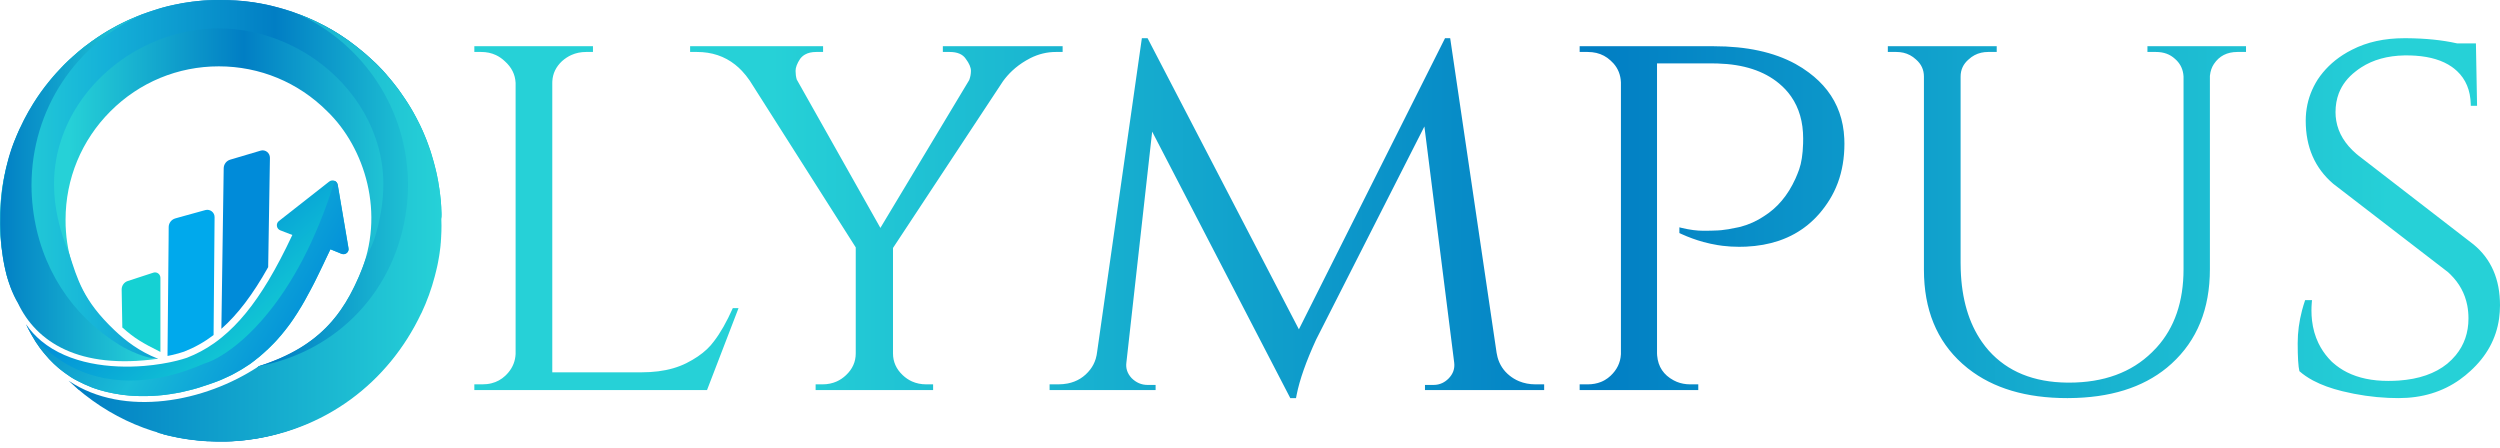 <svg width="173" height="31" viewBox="0 0 173 31" fill="none" xmlns="http://www.w3.org/2000/svg">
<path fill-rule="evenodd" clip-rule="evenodd" d="M48.925 26.994L51.106 21.323H50.71C50.287 22.274 49.851 23.041 49.401 23.623C49.264 23.811 49.106 23.99 48.925 24.161C48.546 24.52 48.07 24.843 47.498 25.13C46.931 25.413 46.281 25.602 45.549 25.695C45.187 25.741 44.806 25.764 44.404 25.764H38.218V5.737C38.218 5.698 38.218 5.66 38.221 5.622C38.249 5.089 38.472 4.625 38.892 4.23C39.095 4.05 39.312 3.908 39.544 3.804C39.856 3.665 40.194 3.596 40.557 3.596H41.033V3.199H32.824V3.596H33.3C33.672 3.596 34.013 3.668 34.322 3.814C34.539 3.917 34.74 4.055 34.926 4.23C35.402 4.653 35.653 5.155 35.68 5.737V24.495C35.658 24.971 35.495 25.394 35.189 25.764C35.122 25.846 35.047 25.925 34.966 26.002C34.694 26.257 34.379 26.43 34.02 26.521C33.82 26.572 33.606 26.597 33.379 26.597H32.824V26.994H48.925ZM56.441 26.597V26.994H64.571V26.597H64.095C63.737 26.597 63.408 26.529 63.108 26.395C62.878 26.291 62.665 26.147 62.469 25.962C62.02 25.54 61.795 25.037 61.795 24.456V17.159L69.409 5.618C69.598 5.359 69.807 5.121 70.037 4.904C70.324 4.634 70.644 4.396 70.996 4.19C71.099 4.129 71.203 4.071 71.307 4.019C71.872 3.737 72.455 3.596 73.058 3.596H73.534V3.199H65.245V3.596H65.721C66.25 3.596 66.62 3.754 66.832 4.071C67.07 4.389 67.189 4.666 67.189 4.904C67.189 5.116 67.149 5.327 67.07 5.539L60.923 15.771L55.133 5.499C55.08 5.314 55.053 5.116 55.053 4.904C55.053 4.666 55.159 4.389 55.37 4.071C55.463 3.948 55.575 3.849 55.707 3.774C55.916 3.655 56.173 3.596 56.481 3.596H56.957V3.199H47.756V3.596H48.232C49.253 3.596 50.134 3.889 50.874 4.475C51.036 4.604 51.192 4.747 51.341 4.904C51.532 5.106 51.712 5.331 51.881 5.578L59.217 17.119V24.456C59.217 25.037 58.993 25.54 58.543 25.962C58.348 26.147 58.135 26.291 57.904 26.395C57.605 26.529 57.276 26.597 56.917 26.597H56.441ZM72.632 26.597V26.994H79.968V26.637H79.413C78.99 26.637 78.62 26.478 78.303 26.161C78.012 25.843 77.893 25.487 77.946 25.09L79.73 9.108L89.288 27.549H89.684C89.697 27.474 89.711 27.399 89.727 27.322C89.935 26.278 90.383 25.006 91.073 23.504L98.568 8.751L100.63 25.09C100.683 25.513 100.551 25.883 100.234 26.201C100.101 26.332 99.959 26.434 99.805 26.506C99.62 26.593 99.42 26.637 99.203 26.637H98.608V26.994H106.856V26.597H106.262C105.846 26.597 105.463 26.524 105.114 26.379C104.993 26.328 104.874 26.268 104.76 26.199C104.662 26.14 104.568 26.074 104.477 26.002C104.052 25.667 103.77 25.238 103.628 24.715C103.628 24.714 103.628 24.713 103.628 24.712C103.602 24.616 103.581 24.518 103.565 24.416L100.353 2.644H99.996L89.883 22.79L79.413 2.644H79.017L75.923 24.337C75.905 24.502 75.874 24.659 75.83 24.808C75.826 24.823 75.821 24.838 75.817 24.852C75.734 25.116 75.611 25.353 75.447 25.566C75.048 26.086 74.527 26.409 73.885 26.536C73.678 26.577 73.459 26.597 73.227 26.597H72.632ZM109.312 26.597V26.994H117.521V26.597H116.966C116.633 26.597 116.323 26.539 116.038 26.424C115.963 26.393 115.888 26.358 115.816 26.319C115.121 25.947 114.741 25.377 114.675 24.609C114.672 24.572 114.669 24.534 114.668 24.495C114.668 24.482 114.666 24.469 114.666 24.456V4.389H118.513C118.539 4.389 118.566 4.389 118.592 4.389C118.683 4.39 118.774 4.391 118.864 4.394C120.653 4.446 122.07 4.908 123.113 5.777C123.435 6.044 123.709 6.34 123.937 6.665C123.94 6.67 123.943 6.675 123.947 6.679C124.501 7.476 124.779 8.444 124.779 9.584C124.779 9.706 124.777 9.825 124.774 9.941C124.752 10.674 124.661 11.269 124.501 11.725C124.422 11.946 124.337 12.158 124.246 12.361C124.244 12.363 124.244 12.364 124.243 12.366C123.72 13.523 122.985 14.393 122.042 14.977C121.566 15.295 121.038 15.533 120.456 15.691C120.416 15.7 120.377 15.709 120.337 15.718C120.318 15.722 120.297 15.727 120.278 15.731C119.782 15.839 119.393 15.905 119.108 15.929C119.031 15.935 118.951 15.941 118.864 15.946C118.589 15.961 118.26 15.969 117.878 15.969C117.423 15.969 116.922 15.903 116.38 15.773C116.374 15.771 116.37 15.77 116.365 15.769C116.316 15.757 116.264 15.744 116.213 15.731V16.127C116.264 16.151 116.314 16.175 116.365 16.198C116.866 16.424 117.37 16.607 117.878 16.746C118.206 16.836 118.533 16.907 118.864 16.961C118.976 16.979 119.086 16.995 119.197 17.009C119.576 17.056 119.955 17.079 120.337 17.079C120.484 17.079 120.628 17.076 120.769 17.07C120.791 17.07 120.812 17.069 120.832 17.068C121.649 17.03 122.401 16.895 123.087 16.664C123.109 16.657 123.131 16.649 123.151 16.642C124.6 16.138 125.75 15.2 126.603 13.827C126.828 13.464 127.016 13.081 127.167 12.678C127.17 12.672 127.171 12.666 127.174 12.661C127.481 11.837 127.634 10.93 127.634 9.941C127.634 9.82 127.631 9.701 127.625 9.584C127.596 8.944 127.483 8.347 127.286 7.793C127.089 7.234 126.806 6.718 126.44 6.246C126.093 5.799 125.672 5.392 125.175 5.023C124.883 4.803 124.572 4.603 124.243 4.422C122.749 3.607 120.866 3.199 118.592 3.199H109.312V3.596H109.867C110.079 3.596 110.28 3.618 110.468 3.662C110.844 3.75 111.172 3.927 111.454 4.19C111.526 4.254 111.592 4.32 111.654 4.389C111.974 4.75 112.146 5.187 112.168 5.697V24.495C112.168 24.508 112.166 24.521 112.166 24.534C112.131 25.099 111.893 25.589 111.454 26.002C111.329 26.119 111.197 26.218 111.054 26.3C110.968 26.35 110.879 26.393 110.787 26.43C110.509 26.541 110.204 26.597 109.867 26.597H109.312ZM155.424 3.596V3.199H148.603V3.596H149.198C149.726 3.596 150.163 3.754 150.506 4.071C150.828 4.347 151.019 4.692 151.082 5.108C151.089 5.158 151.095 5.209 151.098 5.261C151.1 5.274 151.1 5.288 151.101 5.301V18.626C151.101 20.87 150.481 22.676 149.243 24.042C149.243 24.043 149.243 24.043 149.243 24.043C149.139 24.157 149.032 24.268 148.92 24.376C147.492 25.777 145.576 26.478 143.17 26.478C143.13 26.478 143.09 26.478 143.051 26.477C140.729 26.453 138.917 25.713 137.618 24.257C137.45 24.066 137.293 23.866 137.148 23.657C136.235 22.347 135.748 20.683 135.682 18.666C135.677 18.509 135.674 18.35 135.674 18.19V5.301C135.674 4.825 135.859 4.428 136.23 4.111C136.482 3.877 136.77 3.723 137.096 3.648C137.249 3.613 137.409 3.596 137.578 3.596H138.173V3.199H130.638V3.596H131.233C131.402 3.596 131.562 3.613 131.714 3.648C132.041 3.723 132.328 3.877 132.581 4.111C132.951 4.428 133.136 4.825 133.136 5.301V18.666C133.136 21.415 134.022 23.583 135.793 25.169C135.923 25.285 136.056 25.397 136.191 25.505C136.197 25.509 136.202 25.512 136.208 25.516C137.935 26.871 140.216 27.549 143.051 27.549C143.09 27.549 143.13 27.549 143.17 27.548C145.999 27.529 148.258 26.828 149.95 25.445C149.953 25.442 149.957 25.439 149.96 25.436C150.064 25.35 150.167 25.261 150.268 25.169C152.04 23.557 152.925 21.375 152.925 18.626V5.261C152.927 5.242 152.928 5.223 152.931 5.205C152.964 4.911 153.053 4.652 153.203 4.428C153.573 3.873 154.115 3.596 154.829 3.596H155.424ZM159.992 20.767H159.516C159.435 21.006 159.363 21.244 159.3 21.481C159.1 22.242 159 22.996 159 23.742C159 24.72 159.04 25.368 159.119 25.685C159.381 25.916 159.686 26.126 160.036 26.316C160.052 26.324 160.068 26.333 160.084 26.341C160.644 26.638 161.314 26.882 162.094 27.073C163.151 27.332 164.209 27.485 165.266 27.533C165.504 27.544 165.742 27.549 165.98 27.549C167.609 27.549 169.026 27.119 170.234 26.258C170.24 26.253 170.246 26.249 170.251 26.244C170.489 26.075 170.717 25.888 170.937 25.685C172.073 24.658 172.74 23.442 172.938 22.036C172.979 21.741 173 21.437 173 21.124C173 19.326 172.391 17.925 171.175 16.921L163.164 10.734C163.163 10.732 163.16 10.73 163.159 10.728C163.123 10.7 163.09 10.671 163.056 10.643C162.274 9.97 161.812 9.207 161.668 8.355C161.634 8.161 161.618 7.963 161.618 7.76C161.618 7.293 161.693 6.862 161.841 6.468C161.845 6.456 161.85 6.444 161.856 6.432C162.079 5.859 162.464 5.363 163.006 4.944C163.128 4.846 163.254 4.755 163.385 4.671C163.389 4.668 163.392 4.665 163.397 4.663C164.219 4.134 165.212 3.858 166.377 3.835C166.43 3.834 166.482 3.834 166.535 3.834C166.748 3.834 166.954 3.84 167.151 3.854C168.189 3.924 169.026 4.181 169.661 4.622C169.718 4.662 169.773 4.703 169.827 4.746C169.896 4.801 169.962 4.857 170.025 4.916C170.633 5.486 170.951 6.247 170.976 7.198C170.977 7.24 170.977 7.281 170.977 7.323H171.413L171.334 3.001H170.025C169.009 2.772 167.846 2.653 166.535 2.644C166.482 2.644 166.43 2.644 166.377 2.644C165.002 2.644 163.799 2.908 162.768 3.437C162.543 3.549 162.329 3.671 162.125 3.802C162.119 3.807 162.111 3.811 162.104 3.816C161.408 4.268 160.835 4.829 160.388 5.499C159.989 6.127 159.733 6.796 159.622 7.506C159.608 7.59 159.597 7.675 159.588 7.76C159.586 7.771 159.585 7.782 159.584 7.793C159.566 7.978 159.556 8.165 159.556 8.355C159.556 10.179 160.19 11.633 161.459 12.717L169.391 18.824C169.432 18.861 169.471 18.898 169.511 18.935C169.532 18.955 169.554 18.975 169.573 18.995C170.185 19.598 170.572 20.308 170.733 21.124C170.79 21.415 170.818 21.719 170.818 22.036C170.818 23.019 170.526 23.867 169.939 24.58C169.936 24.584 169.933 24.587 169.93 24.591C169.761 24.795 169.568 24.988 169.351 25.169C168.511 25.851 167.387 26.24 165.98 26.336C165.75 26.351 165.512 26.359 165.266 26.359C164.157 26.359 163.207 26.16 162.415 25.762C162.058 25.583 161.735 25.363 161.443 25.104C161.408 25.074 161.374 25.043 161.34 25.011C161.039 24.71 160.788 24.383 160.585 24.029C160.531 23.935 160.481 23.839 160.434 23.742C160.205 23.267 160.058 22.747 159.992 22.184C159.965 21.957 159.952 21.723 159.952 21.481C159.952 21.296 159.961 21.11 159.977 20.925C159.982 20.872 159.986 20.82 159.992 20.767Z" fill="url(#paint0_linear_1559_2588)"/>
<path d="M11.101 24.354C9.841 23.721 9.327 23.427 8.465 22.662L8.419 20.046C8.413 19.771 8.586 19.523 8.85 19.443L10.613 18.868C10.854 18.788 11.101 18.972 11.101 19.225V24.354Z" fill="#15D1D3"/>
<path d="M18.679 10.917L18.558 18.485C17.513 20.352 16.462 21.748 15.319 22.754L15.48 11.641C15.486 11.365 15.664 11.13 15.928 11.049L18.041 10.423C18.357 10.331 18.679 10.578 18.679 10.917Z" fill="#008BD9"/>
<path d="M14.849 15.026L14.78 23.185C14.137 23.673 13.459 24.052 12.736 24.334C12.489 24.42 12.201 24.5 11.886 24.57C11.788 24.593 11.69 24.615 11.593 24.633V24.42L11.667 16.651L11.673 15.715C11.673 15.439 11.857 15.198 12.121 15.117L12.402 15.037L14.211 14.537C14.539 14.451 14.854 14.698 14.849 15.026Z" fill="#00A9EC"/>
<path d="M23.623 17.56L22.865 17.249C22.733 17.519 22.607 17.795 22.475 18.065C22.452 18.111 22.429 18.157 22.412 18.203C22.36 18.307 22.314 18.41 22.262 18.514C22.211 18.617 22.165 18.72 22.113 18.824C22.01 19.031 21.912 19.237 21.809 19.444C21.786 19.49 21.763 19.536 21.74 19.582C21.694 19.674 21.648 19.766 21.596 19.858C21.544 19.956 21.493 20.053 21.441 20.151C21.349 20.329 21.252 20.502 21.154 20.68C21.131 20.726 21.102 20.772 21.079 20.818C21.051 20.864 21.028 20.91 20.999 20.956C20.976 20.99 20.959 21.03 20.936 21.065C20.913 21.099 20.896 21.139 20.873 21.174C20.832 21.248 20.787 21.317 20.741 21.386C20.718 21.421 20.7 21.455 20.677 21.49C20.649 21.536 20.62 21.576 20.597 21.622C20.574 21.657 20.557 21.685 20.534 21.72C20.511 21.754 20.494 21.783 20.471 21.817C20.459 21.829 20.453 21.846 20.442 21.858C20.407 21.909 20.373 21.961 20.339 22.018C20.327 22.036 20.316 22.053 20.304 22.07C20.287 22.093 20.27 22.122 20.252 22.145C20.189 22.237 20.126 22.323 20.063 22.415C20.052 22.432 20.04 22.444 20.028 22.461C20.017 22.478 20.006 22.49 19.994 22.507C19.965 22.547 19.937 22.587 19.908 22.622C19.862 22.685 19.816 22.742 19.77 22.8C19.741 22.834 19.718 22.869 19.69 22.903C19.672 22.926 19.655 22.944 19.638 22.967C19.621 22.989 19.604 23.007 19.586 23.03C19.552 23.07 19.517 23.11 19.489 23.151C19.454 23.191 19.42 23.231 19.385 23.271C19.357 23.306 19.322 23.34 19.293 23.375C19.282 23.386 19.276 23.398 19.265 23.409C19.236 23.444 19.207 23.478 19.179 23.507C19.144 23.547 19.11 23.587 19.069 23.627C19.035 23.668 18.995 23.708 18.96 23.742C18.932 23.777 18.903 23.805 18.869 23.834C18.691 24.018 18.512 24.19 18.317 24.363C18.3 24.38 18.277 24.397 18.26 24.415C18.208 24.46 18.162 24.501 18.11 24.547C18.082 24.57 18.059 24.593 18.03 24.616C18.024 24.621 18.013 24.627 18.007 24.639C17.967 24.673 17.927 24.708 17.887 24.736C17.846 24.771 17.8 24.805 17.754 24.84C17.732 24.857 17.709 24.874 17.691 24.892C17.64 24.932 17.588 24.972 17.536 25.012C17.49 25.047 17.444 25.081 17.398 25.116C17.387 25.121 17.375 25.133 17.364 25.144C17.318 25.179 17.266 25.213 17.22 25.242C17.203 25.253 17.18 25.271 17.157 25.282C17.129 25.299 17.105 25.317 17.077 25.334C16.974 25.403 16.864 25.472 16.755 25.541C16.709 25.57 16.663 25.598 16.617 25.621C16.572 25.644 16.531 25.673 16.485 25.696C16.428 25.73 16.37 25.759 16.313 25.794C16.273 25.817 16.227 25.84 16.187 25.863C16.158 25.88 16.129 25.891 16.106 25.909C16.078 25.92 16.055 25.937 16.026 25.949C16.003 25.96 15.98 25.972 15.957 25.983C15.934 25.995 15.917 26.006 15.894 26.012C15.836 26.041 15.779 26.069 15.722 26.092C15.613 26.144 15.503 26.19 15.394 26.242C15.36 26.259 15.325 26.27 15.291 26.288C15.222 26.317 15.159 26.345 15.09 26.368C15.061 26.38 15.027 26.391 14.998 26.403C14.969 26.414 14.935 26.426 14.906 26.437C14.877 26.448 14.843 26.46 14.814 26.472C14.688 26.518 14.567 26.564 14.435 26.604C14.401 26.615 14.366 26.627 14.332 26.638C14.297 26.65 14.263 26.661 14.229 26.673C14.194 26.684 14.16 26.696 14.119 26.707C14.05 26.73 13.982 26.753 13.913 26.776C13.878 26.788 13.844 26.799 13.804 26.811C13.729 26.834 13.654 26.857 13.58 26.88C13.545 26.891 13.505 26.902 13.47 26.908C13.43 26.92 13.396 26.931 13.356 26.943C13.315 26.954 13.275 26.966 13.235 26.971C13.178 26.989 13.114 27 13.057 27.017C12.914 27.052 12.764 27.086 12.615 27.121C12.598 27.127 12.586 27.127 12.569 27.132C12.557 27.132 12.552 27.138 12.54 27.138C12.511 27.144 12.483 27.15 12.46 27.155C12.345 27.178 12.23 27.201 12.11 27.218C12.069 27.224 12.029 27.23 11.989 27.236C11.943 27.241 11.903 27.247 11.857 27.259C11.822 27.264 11.788 27.27 11.748 27.276C11.707 27.282 11.667 27.288 11.627 27.293C11.558 27.305 11.489 27.31 11.421 27.322C11.351 27.328 11.283 27.339 11.208 27.345C11.105 27.356 10.995 27.368 10.886 27.374C10.852 27.374 10.812 27.38 10.777 27.38C10.726 27.385 10.674 27.385 10.628 27.391H10.622C10.582 27.391 10.548 27.397 10.507 27.397C10.467 27.397 10.427 27.402 10.387 27.402C10.364 27.402 10.347 27.402 10.324 27.402C10.272 27.402 10.22 27.408 10.168 27.408C10.123 27.408 10.077 27.408 10.031 27.408C9.939 27.408 9.847 27.408 9.749 27.408C9.715 27.408 9.68 27.408 9.646 27.408C9.6 27.408 9.554 27.408 9.508 27.402C9.491 27.402 9.474 27.402 9.456 27.402C9.434 27.402 9.411 27.402 9.382 27.402C9.353 27.402 9.336 27.402 9.307 27.397C9.215 27.391 9.123 27.385 9.037 27.38C9.009 27.38 8.98 27.374 8.957 27.374C8.922 27.374 8.882 27.368 8.848 27.362C8.779 27.356 8.704 27.351 8.635 27.339C8.595 27.334 8.555 27.328 8.515 27.328C8.475 27.322 8.429 27.316 8.388 27.31C8.365 27.31 8.342 27.305 8.319 27.299C8.297 27.299 8.274 27.293 8.251 27.288C8.228 27.288 8.21 27.282 8.187 27.276C8.113 27.265 8.044 27.253 7.969 27.241C7.94 27.236 7.906 27.23 7.877 27.224C7.854 27.219 7.837 27.218 7.814 27.213C7.791 27.207 7.762 27.201 7.74 27.196C7.705 27.19 7.67 27.184 7.636 27.173C7.596 27.167 7.562 27.155 7.521 27.15C7.475 27.138 7.435 27.127 7.389 27.121C7.36 27.115 7.332 27.109 7.303 27.098C7.28 27.092 7.251 27.086 7.228 27.081C7.188 27.069 7.148 27.058 7.108 27.046C7.073 27.035 7.033 27.023 6.999 27.017C6.97 27.012 6.941 27 6.913 26.994C6.878 26.983 6.838 26.971 6.803 26.96C6.717 26.931 6.631 26.902 6.539 26.874C6.493 26.857 6.453 26.845 6.407 26.828C6.367 26.811 6.321 26.793 6.281 26.776C6.258 26.77 6.235 26.759 6.212 26.747C6.097 26.701 5.977 26.65 5.862 26.598C5.844 26.592 5.827 26.581 5.81 26.575C5.787 26.564 5.764 26.552 5.741 26.541C5.724 26.535 5.712 26.529 5.695 26.518C5.638 26.489 5.575 26.46 5.517 26.431C5.488 26.414 5.454 26.397 5.425 26.385C5.402 26.374 5.379 26.363 5.356 26.351C5.322 26.334 5.293 26.317 5.259 26.299C5.253 26.293 5.247 26.293 5.236 26.288C5.23 26.288 5.224 26.282 5.218 26.282C5.184 26.265 5.155 26.242 5.121 26.224C5.109 26.219 5.098 26.213 5.086 26.207C5.018 26.167 4.954 26.127 4.891 26.087C4.88 26.081 4.868 26.069 4.857 26.064C4.828 26.046 4.794 26.023 4.765 26C4.742 25.989 4.719 25.972 4.702 25.954C4.673 25.937 4.644 25.914 4.616 25.897C4.575 25.868 4.535 25.84 4.495 25.811C4.46 25.782 4.42 25.759 4.386 25.73C4.346 25.702 4.305 25.667 4.26 25.633C4.214 25.598 4.173 25.564 4.127 25.529C4.093 25.501 4.053 25.466 4.018 25.437C3.823 25.271 3.628 25.087 3.444 24.892C3.415 24.863 3.392 24.834 3.364 24.805C3.341 24.782 3.318 24.753 3.295 24.725C3.243 24.667 3.191 24.604 3.14 24.547C3.105 24.506 3.071 24.46 3.031 24.42C3.002 24.386 2.973 24.351 2.95 24.317C2.933 24.294 2.916 24.271 2.893 24.248C2.864 24.213 2.841 24.179 2.812 24.144C2.784 24.11 2.761 24.07 2.732 24.035C2.703 24.001 2.68 23.961 2.652 23.92C2.634 23.897 2.623 23.875 2.606 23.851C2.571 23.8 2.537 23.754 2.502 23.702C2.497 23.691 2.491 23.679 2.479 23.668C2.462 23.639 2.439 23.604 2.422 23.576C2.41 23.553 2.393 23.53 2.382 23.507C2.336 23.426 2.284 23.352 2.238 23.265C2.221 23.237 2.204 23.208 2.186 23.179C2.169 23.151 2.152 23.122 2.135 23.087C2.112 23.047 2.095 23.007 2.072 22.972C2.049 22.926 2.02 22.88 1.997 22.834C1.974 22.788 1.951 22.742 1.922 22.691C1.911 22.668 1.899 22.639 1.882 22.61C1.853 22.553 1.825 22.495 1.802 22.438C2.106 22.886 2.468 23.271 2.864 23.599C4.782 25.19 7.63 25.512 9.979 25.322C10.404 25.288 10.812 25.236 11.191 25.173C11.34 25.15 11.489 25.121 11.633 25.093C11.696 25.081 11.754 25.07 11.811 25.058C12.092 25.001 12.356 24.932 12.598 24.863C12.713 24.828 12.827 24.794 12.931 24.759C13.597 24.501 14.223 24.168 14.82 23.748C14.998 23.622 15.176 23.489 15.348 23.346C16.508 22.403 17.559 21.111 18.581 19.404C19.133 18.479 19.678 17.439 20.23 16.261L19.397 15.939C19.127 15.836 19.075 15.474 19.299 15.296L22.779 12.566C22.9 12.475 23.049 12.463 23.17 12.521C23.273 12.566 23.353 12.664 23.376 12.791L24.117 17.152C24.186 17.439 23.899 17.675 23.623 17.56Z" fill="url(#paint1_linear_1559_2588)"/>
<path d="M23.623 17.559L22.865 17.249C22.733 17.519 22.607 17.795 22.475 18.065C22.452 18.111 22.429 18.157 22.412 18.203C22.36 18.306 22.314 18.41 22.262 18.513C22.211 18.616 22.165 18.72 22.113 18.823C22.01 19.03 21.912 19.237 21.809 19.444C21.786 19.49 21.763 19.536 21.74 19.582C21.694 19.674 21.648 19.766 21.596 19.858C21.544 19.955 21.493 20.053 21.441 20.151C21.349 20.329 21.252 20.501 21.154 20.679C21.131 20.725 21.102 20.771 21.079 20.817C21.051 20.863 21.028 20.909 20.999 20.955C20.976 20.99 20.959 21.03 20.936 21.064C20.913 21.099 20.896 21.139 20.873 21.174C20.832 21.248 20.787 21.317 20.741 21.386C20.718 21.421 20.7 21.455 20.677 21.489C20.649 21.535 20.62 21.576 20.597 21.622C20.574 21.656 20.557 21.685 20.534 21.719C20.511 21.754 20.494 21.782 20.471 21.817C20.459 21.828 20.453 21.846 20.442 21.857C20.407 21.909 20.373 21.961 20.339 22.018C20.327 22.035 20.316 22.053 20.304 22.07C20.287 22.093 20.27 22.122 20.252 22.145C20.189 22.237 20.126 22.323 20.063 22.415C20.052 22.432 20.04 22.443 20.028 22.461C20.017 22.478 20.006 22.489 19.994 22.506C19.965 22.547 19.937 22.587 19.908 22.622C19.862 22.685 19.816 22.742 19.77 22.8C19.741 22.834 19.718 22.869 19.69 22.903C19.672 22.926 19.655 22.943 19.638 22.966C19.621 22.989 19.604 23.006 19.586 23.029C19.552 23.07 19.517 23.11 19.489 23.15C19.454 23.19 19.42 23.231 19.385 23.271C19.357 23.305 19.322 23.34 19.293 23.374C19.282 23.386 19.276 23.397 19.265 23.409C19.236 23.443 19.207 23.478 19.179 23.506C19.144 23.547 19.11 23.587 19.069 23.627C19.035 23.667 18.995 23.708 18.96 23.742C18.932 23.776 18.903 23.805 18.869 23.834C18.691 24.018 18.512 24.19 18.317 24.363C18.3 24.38 18.277 24.397 18.26 24.414C18.208 24.46 18.162 24.5 18.11 24.546C18.082 24.57 18.059 24.592 18.03 24.615C18.024 24.621 18.013 24.627 18.007 24.638C17.967 24.673 17.927 24.707 17.887 24.736C17.846 24.77 17.8 24.805 17.754 24.839C17.732 24.857 17.709 24.874 17.691 24.891C17.64 24.931 17.588 24.972 17.536 25.012C17.49 25.046 17.444 25.081 17.398 25.115C17.387 25.121 17.375 25.132 17.364 25.144C17.318 25.178 17.266 25.213 17.22 25.242C17.203 25.253 17.18 25.27 17.157 25.282C17.129 25.299 17.105 25.316 17.077 25.334C16.974 25.403 16.864 25.471 16.755 25.541C16.709 25.569 16.663 25.598 16.617 25.621C16.572 25.644 16.531 25.673 16.485 25.696C16.428 25.73 16.37 25.759 16.313 25.793C16.273 25.816 16.227 25.839 16.187 25.862C16.158 25.88 16.129 25.891 16.106 25.908C16.078 25.92 16.055 25.937 16.026 25.948C16.003 25.96 15.98 25.971 15.957 25.983C15.934 25.994 15.917 26.006 15.894 26.012C15.836 26.04 15.779 26.069 15.722 26.092C15.613 26.144 15.503 26.19 15.394 26.241C15.36 26.259 15.325 26.27 15.291 26.287C15.222 26.316 15.159 26.345 15.09 26.368C15.061 26.379 15.027 26.391 14.998 26.402C14.969 26.414 14.935 26.425 14.906 26.437C14.877 26.448 14.843 26.46 14.814 26.471C14.688 26.517 14.567 26.563 14.435 26.604C14.401 26.615 14.366 26.626 14.332 26.638C14.297 26.649 14.263 26.661 14.229 26.672C14.194 26.684 14.16 26.695 14.119 26.707C14.05 26.73 13.982 26.753 13.913 26.776C13.878 26.787 13.844 26.799 13.804 26.81C13.729 26.833 13.654 26.856 13.58 26.879C13.545 26.891 13.505 26.902 13.47 26.908C13.43 26.919 13.396 26.931 13.356 26.942C13.315 26.954 13.275 26.965 13.235 26.971C13.178 26.988 13.114 27 13.057 27.017C12.914 27.052 12.764 27.086 12.615 27.121C12.598 27.126 12.586 27.126 12.569 27.132C12.557 27.132 12.552 27.138 12.54 27.138C12.511 27.143 12.483 27.149 12.46 27.155C12.345 27.178 12.23 27.201 12.11 27.218C12.069 27.224 12.029 27.23 11.989 27.235C11.943 27.241 11.903 27.247 11.857 27.259C11.822 27.264 11.788 27.27 11.748 27.276C11.707 27.281 11.667 27.287 11.627 27.293C11.558 27.305 11.489 27.31 11.421 27.322C11.351 27.327 11.283 27.339 11.208 27.345C11.105 27.356 10.995 27.368 10.886 27.373C10.852 27.373 10.812 27.379 10.777 27.379C10.726 27.385 10.674 27.385 10.628 27.391H10.622C10.582 27.391 10.548 27.396 10.507 27.396C10.467 27.396 10.427 27.402 10.387 27.402C10.364 27.402 10.347 27.402 10.324 27.402C10.272 27.402 10.22 27.408 10.168 27.408C10.123 27.408 10.077 27.408 10.031 27.408C9.939 27.408 9.847 27.408 9.749 27.408C9.715 27.408 9.68 27.408 9.646 27.408C9.6 27.408 9.554 27.408 9.508 27.402C9.491 27.402 9.474 27.402 9.456 27.402C9.434 27.402 9.411 27.402 9.382 27.402C9.353 27.402 9.336 27.402 9.307 27.396C9.215 27.391 9.123 27.385 9.037 27.379C9.009 27.379 8.98 27.373 8.957 27.373C8.922 27.373 8.882 27.368 8.848 27.362C8.779 27.356 8.704 27.351 8.635 27.339C8.595 27.333 8.555 27.327 8.515 27.327C8.475 27.322 8.429 27.316 8.388 27.31C8.365 27.31 8.342 27.305 8.319 27.299C8.297 27.299 8.274 27.293 8.251 27.287C8.228 27.287 8.21 27.281 8.187 27.276C8.113 27.264 8.044 27.253 7.969 27.241C7.94 27.235 7.906 27.23 7.877 27.224C7.854 27.218 7.837 27.218 7.814 27.213C7.791 27.207 7.762 27.201 7.74 27.195C7.705 27.189 7.67 27.184 7.636 27.172C7.596 27.167 7.562 27.155 7.521 27.149C7.475 27.138 7.435 27.126 7.389 27.121C7.36 27.115 7.332 27.109 7.303 27.098C7.28 27.092 7.251 27.086 7.228 27.08C7.188 27.069 7.148 27.057 7.108 27.046C7.073 27.034 7.033 27.023 6.999 27.017C6.97 27.011 6.941 27 6.913 26.994C6.878 26.983 6.838 26.971 6.803 26.96C6.717 26.931 6.631 26.902 6.539 26.874C6.493 26.856 6.453 26.845 6.407 26.828C6.367 26.81 6.321 26.793 6.281 26.776C6.258 26.77 6.235 26.759 6.212 26.747C6.097 26.701 5.977 26.649 5.862 26.598C5.844 26.592 5.827 26.58 5.81 26.575C5.787 26.563 5.764 26.552 5.741 26.54C5.724 26.534 5.712 26.529 5.695 26.517C5.638 26.489 5.575 26.46 5.517 26.431C5.488 26.414 5.454 26.397 5.425 26.385C5.402 26.374 5.379 26.362 5.356 26.351C5.322 26.333 5.293 26.316 5.259 26.299C5.253 26.293 5.247 26.293 5.236 26.287C5.23 26.287 5.224 26.282 5.218 26.282C5.184 26.264 5.155 26.241 5.121 26.224C5.109 26.218 5.098 26.213 5.086 26.207C5.018 26.167 4.954 26.127 4.891 26.086C4.88 26.081 4.868 26.069 4.857 26.063C4.828 26.046 4.794 26.023 4.765 26C4.742 25.989 4.719 25.971 4.702 25.954C4.673 25.937 4.644 25.914 4.616 25.897C4.575 25.868 4.535 25.839 4.495 25.81C4.46 25.782 4.42 25.759 4.386 25.73C4.346 25.701 4.305 25.667 4.26 25.632C4.214 25.598 4.173 25.563 4.127 25.529C4.093 25.5 4.053 25.466 4.018 25.437C3.823 25.27 3.628 25.087 3.444 24.891C3.415 24.863 3.392 24.834 3.364 24.805C3.341 24.782 3.318 24.753 3.295 24.725C3.243 24.667 3.191 24.604 3.14 24.546C3.105 24.506 3.071 24.46 3.031 24.42C3.002 24.386 2.973 24.351 2.95 24.317C2.933 24.294 2.916 24.271 2.893 24.248C2.864 24.213 2.841 24.179 2.812 24.144C2.784 24.11 2.761 24.07 2.732 24.035C2.703 24.001 2.68 23.96 2.652 23.92C2.634 23.897 2.623 23.874 2.606 23.851C2.571 23.799 2.537 23.753 2.502 23.702C2.497 23.69 2.491 23.679 2.479 23.667C2.462 23.639 2.439 23.604 2.422 23.575C2.41 23.552 2.393 23.529 2.382 23.506C2.336 23.426 2.284 23.351 2.238 23.265C2.221 23.236 2.204 23.208 2.186 23.179C2.169 23.15 2.152 23.121 2.135 23.087C2.112 23.047 2.095 23.006 2.072 22.972C2.049 22.926 2.02 22.88 1.997 22.834C1.974 22.788 1.951 22.742 1.922 22.69C1.911 22.668 1.899 22.639 1.882 22.61C1.853 22.552 1.825 22.495 1.802 22.438C2.129 23.035 2.675 23.742 3.45 24.386C5.127 25.793 7.86 26.914 11.627 26.012C12.121 25.891 12.638 25.742 13.166 25.546C13.172 25.546 13.172 25.546 13.178 25.541C13.218 25.523 13.264 25.512 13.304 25.494C13.338 25.483 13.379 25.466 13.413 25.454C13.465 25.437 13.511 25.414 13.562 25.397C13.671 25.357 13.775 25.311 13.884 25.265C13.953 25.236 14.027 25.207 14.097 25.173C14.303 25.115 14.544 25.018 14.803 24.891C14.969 24.811 15.142 24.713 15.32 24.604C16.238 24.047 17.364 23.11 18.535 21.673C20.161 19.68 21.855 16.726 23.158 12.514C23.262 12.56 23.342 12.658 23.365 12.784L24.106 17.146C24.186 17.439 23.899 17.674 23.623 17.559Z" fill="url(#paint2_linear_1559_2588)"/>
<path d="M30.539 14.537C30.539 14.6 30.544 14.658 30.544 14.721C30.55 14.911 30.55 15.095 30.464 15.267V15.416V15.531V15.606C30.458 15.64 30.458 15.681 30.458 15.721C30.458 15.773 30.453 15.83 30.453 15.882V15.887C30.447 15.922 30.447 15.951 30.447 15.985C30.447 16.025 30.441 16.071 30.441 16.112C30.43 16.244 30.424 16.37 30.412 16.497L30.378 16.858V16.864C30.366 16.974 30.355 17.077 30.344 17.18C30.332 17.289 30.321 17.393 30.303 17.496C30.286 17.634 30.263 17.766 30.24 17.904C30.2 18.128 30.16 18.352 30.108 18.576C30.085 18.68 30.062 18.778 30.039 18.881C30.016 18.985 29.993 19.088 29.965 19.186C29.953 19.232 29.936 19.283 29.924 19.335L29.89 19.456L29.855 19.576L29.821 19.697C29.809 19.737 29.798 19.772 29.787 19.812V19.818C29.787 19.829 29.781 19.835 29.781 19.841C29.764 19.898 29.741 19.956 29.723 20.013C29.712 20.042 29.7 20.076 29.689 20.111C29.683 20.14 29.677 20.162 29.666 20.186C29.654 20.237 29.637 20.283 29.62 20.329C29.574 20.444 29.534 20.565 29.488 20.685C29.471 20.726 29.453 20.771 29.436 20.817C29.385 20.955 29.333 21.088 29.275 21.22C29.253 21.277 29.224 21.335 29.201 21.392C29.178 21.444 29.149 21.501 29.126 21.559C29.109 21.593 29.097 21.628 29.08 21.662C29.075 21.662 29.075 21.668 29.075 21.668C29.069 21.674 29.069 21.679 29.069 21.679C29.069 21.685 29.063 21.685 29.063 21.691L29.046 21.725C29.017 21.783 28.994 21.834 28.965 21.892C28.937 21.955 28.908 22.013 28.879 22.076C28.868 22.099 28.851 22.128 28.839 22.151C28.81 22.208 28.776 22.271 28.747 22.329C28.707 22.403 28.672 22.478 28.632 22.547C28.627 22.553 28.627 22.558 28.621 22.564C28.581 22.633 28.546 22.702 28.506 22.771C28.477 22.823 28.448 22.869 28.42 22.921C28.362 23.018 28.299 23.116 28.242 23.213C28.202 23.277 28.167 23.334 28.127 23.397C28.081 23.472 28.029 23.547 27.983 23.622C27.834 23.846 27.685 24.064 27.524 24.282L27.265 24.627C27.225 24.673 27.191 24.719 27.156 24.765C27.082 24.851 27.013 24.943 26.938 25.029C26.887 25.092 26.829 25.156 26.777 25.219C26.72 25.282 26.668 25.345 26.611 25.409C26.565 25.466 26.513 25.518 26.462 25.575C26.45 25.592 26.433 25.61 26.421 25.621C26.381 25.661 26.341 25.707 26.301 25.747C26.289 25.765 26.278 25.776 26.266 25.788C26.209 25.845 26.157 25.903 26.1 25.96C26.048 26.017 25.997 26.075 25.939 26.127C25.928 26.133 25.922 26.144 25.91 26.15C25.859 26.201 25.807 26.247 25.755 26.299C25.64 26.402 25.526 26.512 25.411 26.615C25.393 26.632 25.37 26.65 25.353 26.667C25.302 26.713 25.25 26.765 25.192 26.811C25.129 26.862 25.066 26.92 25.003 26.971C24.934 27.029 24.871 27.081 24.808 27.132C24.727 27.195 24.653 27.253 24.572 27.316C24.492 27.374 24.417 27.437 24.337 27.494C24.256 27.558 24.176 27.615 24.096 27.672C24.033 27.713 23.975 27.759 23.912 27.799C23.849 27.839 23.791 27.885 23.728 27.925L23.728 27.925C23.561 28.035 23.395 28.144 23.229 28.247C23.188 28.276 23.142 28.299 23.102 28.328C23.016 28.379 22.93 28.425 22.844 28.477C22.769 28.523 22.7 28.563 22.626 28.603C22.407 28.724 22.183 28.839 21.959 28.954C21.902 28.982 21.85 29.006 21.793 29.034C21.735 29.063 21.684 29.086 21.626 29.115C21.626 29.12 21.621 29.12 21.621 29.12C21.569 29.149 21.512 29.172 21.46 29.195C21.357 29.247 21.247 29.293 21.138 29.339C21.133 29.339 21.127 29.345 21.121 29.345C21.092 29.362 21.058 29.373 21.029 29.385C20.983 29.402 20.943 29.419 20.897 29.436C20.851 29.454 20.799 29.477 20.748 29.494C20.708 29.511 20.662 29.528 20.621 29.546C20.575 29.563 20.535 29.58 20.489 29.597C20.449 29.614 20.409 29.632 20.369 29.643C20.323 29.66 20.271 29.678 20.225 29.695C20.168 29.718 20.11 29.741 20.047 29.758C19.984 29.775 19.927 29.798 19.863 29.816C19.731 29.856 19.605 29.896 19.473 29.936L19.232 30.005C19.186 30.017 19.146 30.028 19.105 30.04C19.048 30.057 18.991 30.068 18.933 30.086L18.503 30.189C18.353 30.224 18.21 30.252 18.066 30.281H18.066C17.951 30.304 17.831 30.327 17.716 30.344C17.498 30.379 17.285 30.407 17.067 30.436C17.021 30.442 16.981 30.448 16.935 30.453L16.573 30.488C16.521 30.488 16.464 30.494 16.412 30.499C16.384 30.499 16.36 30.505 16.337 30.505C16.263 30.511 16.194 30.517 16.119 30.522C16.096 30.528 16.068 30.528 16.045 30.528C15.993 30.528 15.947 30.534 15.895 30.534C15.844 30.534 15.798 30.54 15.746 30.54C15.694 30.545 15.648 30.545 15.597 30.545H15.579H15.516H15.361H15.189H15.166H14.994C14.925 30.54 14.862 30.54 14.799 30.54H14.793C14.735 30.54 14.678 30.534 14.62 30.534C14.575 30.534 14.534 30.528 14.494 30.528H14.448H14.414C14.31 30.522 14.213 30.517 14.11 30.511C13.995 30.499 13.886 30.494 13.771 30.482C13.644 30.471 13.518 30.453 13.392 30.442C13.099 30.407 12.806 30.367 12.519 30.316C12.438 30.298 12.352 30.287 12.272 30.27C12.186 30.252 12.106 30.235 12.026 30.218L12.025 30.218C11.939 30.201 11.858 30.183 11.778 30.166C11.669 30.143 11.566 30.12 11.456 30.091C11.405 30.08 11.353 30.063 11.301 30.051C11.296 30.045 11.296 30.045 11.29 30.045L11.152 30.011C11.146 30.011 11.135 30.005 11.129 30.005C11.083 29.994 11.031 29.977 10.986 29.965C10.813 29.919 10.748 29.703 10.575 29.646C10.524 29.628 10.466 29.605 10.409 29.588L10.254 29.537L10.202 29.519C10.145 29.502 10.093 29.479 10.041 29.462C9.978 29.445 9.921 29.422 9.863 29.399C9.743 29.353 9.628 29.307 9.507 29.255C9.45 29.232 9.387 29.203 9.329 29.18C9.283 29.163 9.232 29.14 9.18 29.117C9.134 29.094 9.094 29.077 9.054 29.06C9.008 29.037 8.962 29.019 8.916 28.997C8.847 28.962 8.772 28.928 8.698 28.893L8.698 28.893C8.64 28.864 8.577 28.83 8.514 28.801C8.474 28.778 8.428 28.755 8.382 28.732L8.209 28.646C8.163 28.623 8.118 28.594 8.072 28.571C8.026 28.548 7.974 28.525 7.928 28.497C7.876 28.468 7.83 28.445 7.785 28.416C7.733 28.387 7.687 28.364 7.641 28.336L7.641 28.336C7.486 28.244 7.331 28.152 7.176 28.054C6.591 27.691 6.069 27.41 5.546 26.996C5.541 26.994 5.534 26.993 5.53 26.989C5.524 26.989 5.519 26.983 5.513 26.983C5.513 26.983 5.507 26.983 5.507 26.977H5.501H5.496C5.49 26.977 5.49 26.977 5.484 26.971C5.478 26.971 5.473 26.966 5.473 26.966L5.438 26.948C5.427 26.943 5.421 26.943 5.409 26.937C5.395 26.931 5.415 26.919 5.436 26.907C5.4 26.877 5.365 26.847 5.329 26.816C5.335 26.816 5.329 26.794 5.329 26.794C5.358 26.811 5.381 26.824 5.409 26.841C5.415 26.847 5.427 26.847 5.432 26.853C5.438 26.859 5.444 26.864 5.45 26.864H5.455C5.455 26.87 5.461 26.87 5.461 26.87C5.461 26.876 5.467 26.876 5.467 26.876C5.478 26.882 5.457 26.894 5.436 26.907C5.473 26.937 5.51 26.967 5.546 26.996C5.549 26.997 5.551 26.998 5.553 27C5.565 27.006 5.57 27.012 5.576 27.012C5.593 27.017 5.605 27.023 5.622 27.029H5.628C5.628 27.035 5.633 27.035 5.633 27.035C5.651 27.04 5.662 27.046 5.674 27.052C5.679 27.058 5.685 27.058 5.685 27.058H5.691C5.697 27.058 5.702 27.063 5.708 27.063C5.72 27.069 5.725 27.069 5.737 27.075H5.743H5.748H5.754H5.76H5.765C5.771 27.081 5.771 27.081 5.777 27.081C5.783 27.081 6.192 27.375 6.198 27.375C6.198 27.38 6.203 27.38 6.203 27.38L6.221 27.386C6.232 27.392 6.238 27.392 6.249 27.397H6.255C6.261 27.403 6.272 27.403 6.284 27.409C6.295 27.415 6.301 27.415 6.312 27.421C6.318 27.421 6.324 27.426 6.33 27.426C6.341 27.432 6.358 27.438 6.37 27.443C6.376 27.449 6.387 27.455 6.393 27.455H6.399C6.416 27.466 6.439 27.472 6.456 27.478C6.462 27.478 6.468 27.484 6.473 27.484C6.479 27.489 6.479 27.489 6.485 27.489C6.49 27.495 6.502 27.495 6.514 27.501H6.519H6.525H6.531C6.536 27.507 6.536 27.507 6.542 27.507H6.548H6.554C6.565 27.512 6.577 27.518 6.582 27.518C6.605 27.524 6.623 27.535 6.646 27.541C6.657 27.547 6.669 27.547 6.68 27.553C6.686 27.558 6.686 27.558 6.692 27.558C6.703 27.558 6.709 27.564 6.714 27.564C6.726 27.57 6.732 27.576 6.743 27.576H6.749C6.755 27.581 6.755 27.581 6.76 27.581H6.766H6.772H6.778C6.783 27.587 6.783 27.587 6.789 27.587H6.795C6.806 27.593 6.818 27.599 6.829 27.599C6.835 27.599 6.841 27.604 6.847 27.604L6.898 27.622C6.904 27.627 6.904 27.627 6.91 27.627L6.961 27.645C6.967 27.65 6.973 27.65 6.979 27.65C6.99 27.65 6.996 27.656 7.002 27.656L7.053 27.673C7.059 27.679 7.071 27.685 7.082 27.685H7.088C7.093 27.691 7.093 27.691 7.099 27.691H7.105C7.105 27.696 7.111 27.696 7.117 27.696H7.122C7.128 27.702 7.128 27.702 7.134 27.702C7.139 27.702 7.151 27.708 7.157 27.708C7.162 27.708 7.174 27.713 7.18 27.713C7.185 27.719 7.185 27.719 7.191 27.719C7.197 27.719 7.208 27.725 7.214 27.725C7.226 27.725 7.231 27.731 7.243 27.731H7.254C7.26 27.737 7.26 27.737 7.266 27.737H7.271H7.277H7.283C7.289 27.737 7.3 27.742 7.306 27.742C7.335 27.748 7.363 27.759 7.392 27.765H7.404H7.409C7.415 27.765 7.427 27.771 7.438 27.771C7.455 27.771 7.478 27.777 7.495 27.782H7.507C7.513 27.788 7.513 27.788 7.519 27.788H7.524H7.53C7.541 27.788 7.547 27.794 7.553 27.794H7.559H7.57H7.576C7.616 27.8 7.662 27.811 7.708 27.823L7.88 27.857C7.886 27.863 7.892 27.863 7.897 27.863C7.938 27.869 7.984 27.88 8.024 27.886C10.47 28.346 12.904 27.726 14.443 27.197C14.507 27.18 14.564 27.157 14.627 27.14C14.639 27.134 14.656 27.134 14.667 27.128C14.713 27.111 14.759 27.1 14.805 27.082C14.811 27.077 14.822 27.077 14.834 27.071L14.885 27.054H14.891C14.897 27.048 14.897 27.048 14.903 27.048C14.926 27.042 14.949 27.031 14.972 27.025C15 27.014 15.035 27.002 15.063 26.991C15.075 26.985 15.081 26.985 15.092 26.979C15.092 26.973 15.098 26.973 15.098 26.973C15.104 26.968 15.115 26.968 15.121 26.962C15.127 26.962 15.138 26.956 15.144 26.956H15.15C15.173 26.95 15.195 26.939 15.219 26.933C15.247 26.927 15.27 26.916 15.299 26.904C15.316 26.899 15.328 26.893 15.345 26.887C15.356 26.881 15.362 26.881 15.373 26.876C15.391 26.864 15.414 26.858 15.437 26.847C15.454 26.841 15.466 26.835 15.483 26.83C15.488 26.824 15.5 26.818 15.506 26.818C15.511 26.818 15.517 26.812 15.523 26.812C15.534 26.807 15.54 26.807 15.552 26.801C15.557 26.795 15.563 26.795 15.563 26.795C15.569 26.795 15.575 26.79 15.58 26.79C15.592 26.79 15.603 26.784 15.615 26.778C15.638 26.766 15.661 26.761 15.684 26.749C15.701 26.738 15.718 26.732 15.735 26.726C15.753 26.721 15.764 26.715 15.781 26.709C15.81 26.698 15.844 26.68 15.873 26.669C15.879 26.669 15.89 26.663 15.902 26.657C15.913 26.657 15.919 26.652 15.931 26.646H15.936C15.948 26.64 15.965 26.634 15.976 26.628C15.982 26.628 15.988 26.623 15.994 26.623C15.999 26.617 16.011 26.617 16.017 26.611L16.051 26.594C16.068 26.582 16.08 26.577 16.097 26.571C16.097 26.565 16.103 26.565 16.103 26.565H16.109H16.114C16.114 26.56 16.12 26.56 16.12 26.56C16.12 26.554 16.126 26.554 16.126 26.554C16.143 26.542 16.154 26.537 16.172 26.531C16.177 26.525 16.189 26.525 16.195 26.519C16.224 26.502 16.258 26.491 16.287 26.473C16.292 26.473 16.298 26.468 16.304 26.468C16.31 26.462 16.321 26.462 16.327 26.456C16.373 26.433 16.413 26.41 16.459 26.387C16.465 26.387 16.47 26.381 16.476 26.381C16.482 26.381 16.488 26.376 16.493 26.376C16.499 26.37 16.511 26.37 16.516 26.364C16.522 26.364 16.528 26.358 16.534 26.358C16.545 26.353 16.551 26.353 16.556 26.347C16.562 26.341 16.574 26.335 16.585 26.33C16.591 26.33 16.597 26.324 16.602 26.324C16.625 26.313 16.654 26.295 16.677 26.284C16.683 26.284 16.683 26.278 16.689 26.278C16.694 26.278 16.694 26.272 16.7 26.272C16.706 26.272 16.717 26.267 16.723 26.261L16.729 26.255H16.735C16.735 26.249 16.74 26.249 16.74 26.249L16.746 26.244C16.758 26.232 16.775 26.226 16.792 26.215C16.803 26.209 16.809 26.203 16.821 26.198L16.855 26.18C16.861 26.18 16.867 26.175 16.872 26.175L16.878 26.169L16.964 26.117C16.97 26.111 16.976 26.111 16.981 26.106C17.005 26.094 17.022 26.083 17.039 26.071C17.05 26.06 17.068 26.054 17.085 26.043L17.137 26.008C17.142 26.008 17.142 26.002 17.148 26.002C17.148 25.997 17.154 25.997 17.154 25.997C17.177 25.985 17.2 25.974 17.223 25.956C17.24 25.945 17.263 25.933 17.28 25.922C17.297 25.91 17.309 25.904 17.326 25.893H17.332C17.343 25.887 17.349 25.882 17.36 25.876C17.372 25.876 17.378 25.87 17.383 25.864C17.395 25.859 17.401 25.853 17.412 25.847C17.418 25.847 17.418 25.841 17.424 25.841C17.452 25.824 17.891 25.354 17.919 25.337C22.179 24.015 23.753 21.662 24.892 19.021C26.707 14.814 25.241 10.202 22.643 7.7C20.639 5.694 17.974 4.591 15.143 4.591C12.312 4.591 9.647 5.694 7.643 7.7C5.639 9.705 4.537 12.371 4.537 15.204C4.537 15.48 4.542 15.755 4.565 16.025C4.6 16.537 4.68 17.048 4.789 17.542C5.22 19.484 6.196 21.266 7.638 22.708C7.879 22.949 8.131 23.179 8.39 23.392C9.033 23.92 9.722 24.369 10.457 24.73C10.423 24.73 10.383 24.736 10.348 24.742C10.314 24.748 10.273 24.748 10.239 24.753C10.227 24.753 10.21 24.759 10.193 24.759C10.181 24.759 10.164 24.765 10.147 24.765C10.13 24.765 10.113 24.771 10.095 24.771H10.09H10.084C10.067 24.771 10.044 24.776 10.021 24.776C10.009 24.782 9.998 24.782 9.986 24.782H9.969H9.958H9.952C9.935 24.788 9.917 24.788 9.9 24.788H9.889C9.871 24.794 9.854 24.794 9.837 24.794H9.808H9.803H9.785H9.78H9.751H9.716H9.711H9.693H9.665C9.647 24.799 9.624 24.799 9.602 24.799H9.59C9.567 24.805 9.55 24.805 9.533 24.805C9.515 24.811 9.498 24.811 9.481 24.811H9.464H9.446H9.429H9.395H9.355H9.349H9.326H9.309H9.268H9.217H9.177H9.171C9.148 24.817 9.119 24.817 9.096 24.817H9.085H9.016H8.976H8.895H8.838H8.832H8.815H8.798H8.775H8.763H8.631C8.172 24.817 7.707 24.799 7.236 24.748C6.811 24.702 6.391 24.639 5.978 24.547C5.944 24.541 5.909 24.529 5.875 24.524C5.863 24.518 5.852 24.518 5.84 24.512C5.811 24.501 5.777 24.495 5.743 24.483C5.725 24.478 5.702 24.472 5.685 24.466C5.679 24.466 5.674 24.46 5.668 24.46C5.662 24.455 5.662 24.455 5.656 24.455C5.651 24.449 5.651 24.449 5.645 24.449L5.576 24.432C5.559 24.432 5.547 24.426 5.53 24.42H5.524H5.519H5.513C5.501 24.414 5.49 24.414 5.478 24.409H5.473C5.467 24.403 5.455 24.403 5.444 24.397H5.438C5.432 24.397 5.427 24.392 5.421 24.392C5.409 24.386 5.404 24.386 5.392 24.38H5.387C5.381 24.374 5.369 24.374 5.363 24.369C5.358 24.369 5.352 24.363 5.346 24.363C5.335 24.357 5.329 24.357 5.318 24.351C5.306 24.346 5.3 24.346 5.289 24.34C5.277 24.34 5.266 24.334 5.254 24.328H5.249C5.237 24.328 5.226 24.323 5.214 24.317H5.209H5.203C5.197 24.311 5.197 24.311 5.191 24.311C5.18 24.305 5.163 24.3 5.151 24.294C5.145 24.294 5.14 24.288 5.134 24.288C5.134 24.288 5.128 24.282 5.122 24.282C5.111 24.276 5.099 24.276 5.088 24.271C5.082 24.265 5.082 24.265 5.076 24.265C5.065 24.265 5.059 24.259 5.053 24.259C5.036 24.254 5.013 24.242 4.996 24.236H4.99C4.979 24.23 4.973 24.23 4.962 24.225C4.933 24.219 4.91 24.208 4.887 24.196C4.881 24.196 4.87 24.19 4.858 24.185C4.852 24.185 4.847 24.179 4.841 24.179C4.835 24.173 4.824 24.173 4.818 24.167H4.812C4.807 24.167 4.807 24.162 4.801 24.162H4.795C4.795 24.156 4.789 24.156 4.789 24.156C4.784 24.156 4.784 24.15 4.778 24.15C4.761 24.144 4.738 24.139 4.72 24.127C4.715 24.127 4.715 24.121 4.709 24.121C4.703 24.116 4.692 24.116 4.686 24.11H4.68C4.674 24.104 4.663 24.098 4.651 24.093C4.64 24.087 4.623 24.075 4.606 24.07C4.594 24.07 4.588 24.064 4.577 24.058C4.565 24.052 4.56 24.052 4.548 24.047H4.542C4.531 24.047 4.525 24.041 4.514 24.035L4.479 24.018L4.445 24.001C4.439 24.001 4.439 23.995 4.433 23.995L4.399 23.978C4.393 23.978 4.387 23.972 4.382 23.972C4.376 23.972 4.37 23.966 4.364 23.966C4.359 23.961 4.347 23.961 4.341 23.955L4.336 23.949H4.33C4.324 23.949 4.324 23.943 4.318 23.943C4.307 23.938 4.301 23.932 4.29 23.926C4.284 23.926 4.278 23.92 4.272 23.92C4.267 23.92 4.267 23.915 4.261 23.915C4.255 23.909 4.25 23.909 4.244 23.903C4.232 23.897 4.226 23.892 4.215 23.886C4.204 23.88 4.186 23.869 4.175 23.863C4.175 23.857 4.169 23.857 4.169 23.857C4.163 23.851 4.152 23.851 4.146 23.846C4.135 23.84 4.129 23.834 4.117 23.828C4.1 23.817 4.089 23.811 4.072 23.8L4.066 23.794C4.066 23.794 4.06 23.794 4.054 23.788H4.048C4.048 23.782 4.043 23.782 4.043 23.782C4.037 23.777 4.031 23.777 4.026 23.771C4.02 23.771 4.02 23.765 4.014 23.765C4.008 23.759 4.002 23.759 3.997 23.754C3.997 23.754 3.991 23.754 3.985 23.748C3.974 23.742 3.968 23.736 3.957 23.731C3.945 23.725 3.939 23.719 3.928 23.713L3.922 23.708C3.905 23.702 3.893 23.691 3.882 23.685C3.87 23.679 3.865 23.673 3.853 23.667C3.842 23.667 3.836 23.662 3.83 23.656C3.824 23.65 3.819 23.65 3.813 23.645C3.807 23.645 3.802 23.639 3.796 23.633C3.79 23.633 3.79 23.627 3.784 23.627C3.779 23.621 3.773 23.622 3.767 23.616C3.767 23.61 3.761 23.61 3.761 23.61L3.738 23.593C3.738 23.593 3.733 23.593 3.727 23.587C3.721 23.581 3.71 23.576 3.698 23.57C3.692 23.57 3.687 23.564 3.687 23.564L3.681 23.558C3.675 23.552 3.664 23.547 3.658 23.541C3.658 23.535 3.652 23.535 3.646 23.53C3.646 23.524 3.641 23.524 3.641 23.524C3.635 23.524 3.635 23.518 3.629 23.518C3.629 23.512 3.624 23.512 3.618 23.507L3.612 23.501C3.612 23.495 3.606 23.495 3.606 23.495C3.601 23.489 3.595 23.489 3.589 23.484C3.583 23.484 3.583 23.478 3.578 23.478C3.578 23.472 3.572 23.472 3.572 23.472C3.549 23.455 3.52 23.438 3.497 23.42C3.486 23.415 3.474 23.403 3.463 23.397C3.457 23.397 3.457 23.392 3.451 23.392C3.434 23.38 3.423 23.369 3.405 23.357C3.405 23.352 3.4 23.352 3.4 23.352C3.4 23.346 3.394 23.346 3.388 23.34C3.377 23.334 3.371 23.323 3.359 23.317H3.354L3.348 23.311C3.336 23.305 3.331 23.294 3.319 23.288C3.302 23.277 3.285 23.259 3.268 23.248C3.262 23.242 3.25 23.236 3.245 23.231L3.239 23.225L3.233 23.219L3.227 23.213C3.21 23.202 3.187 23.185 3.17 23.168C3.164 23.162 3.153 23.156 3.147 23.15L3.141 23.145L3.135 23.139C3.124 23.127 3.107 23.116 3.095 23.104C3.084 23.099 3.078 23.093 3.072 23.087L3.061 23.076H3.055C3.049 23.076 3.049 23.07 3.044 23.07L3.038 23.064C3.032 23.064 3.032 23.058 3.026 23.058C3.015 23.053 3.003 23.041 2.998 23.035C2.998 23.03 2.992 23.03 2.992 23.03L2.986 23.024C2.98 23.012 2.969 23.007 2.963 23.001C2.957 22.995 2.952 22.995 2.946 22.989L2.94 22.984L2.934 22.978C2.906 22.949 2.877 22.926 2.848 22.898L2.843 22.892L2.837 22.886L2.825 22.875C2.808 22.863 2.797 22.846 2.779 22.834C2.768 22.829 2.756 22.817 2.745 22.805C2.733 22.788 2.716 22.777 2.705 22.765L2.653 22.714C2.601 22.668 2.555 22.616 2.504 22.564L2.498 22.558C2.487 22.547 2.475 22.541 2.469 22.53C2.469 22.524 2.463 22.518 2.463 22.518L2.429 22.484L2.418 22.472C2.418 22.466 2.412 22.466 2.412 22.461C2.383 22.438 2.36 22.415 2.337 22.386L2.331 22.38C2.326 22.38 2.326 22.375 2.326 22.375L2.291 22.34L2.28 22.329L2.263 22.311C2.251 22.3 2.24 22.283 2.228 22.271L2.222 22.265C2.217 22.254 2.205 22.242 2.194 22.231C2.188 22.22 2.182 22.214 2.176 22.208C2.165 22.202 2.159 22.191 2.148 22.179C2.131 22.162 2.119 22.145 2.102 22.128C2.079 22.105 2.062 22.076 2.039 22.053C2.027 22.041 2.016 22.024 2.004 22.013C1.998 21.995 1.987 21.984 1.975 21.972L1.964 21.961C1.952 21.955 1.947 21.944 1.941 21.938C1.935 21.938 1.935 21.932 1.935 21.932C1.929 21.926 1.924 21.915 1.918 21.909C1.907 21.898 1.901 21.886 1.889 21.875C1.872 21.858 1.861 21.84 1.849 21.823L1.797 21.754C1.792 21.754 1.792 21.748 1.786 21.742C1.752 21.702 1.723 21.662 1.694 21.622C1.688 21.616 1.683 21.605 1.677 21.599C1.677 21.593 1.671 21.587 1.665 21.582C1.66 21.576 1.66 21.57 1.654 21.564C1.648 21.564 1.648 21.559 1.648 21.559C1.642 21.553 1.642 21.547 1.637 21.541C1.631 21.541 1.631 21.536 1.631 21.536C1.625 21.53 1.619 21.519 1.614 21.513C1.596 21.49 1.579 21.461 1.562 21.438C1.556 21.432 1.556 21.427 1.55 21.421C1.539 21.404 1.522 21.381 1.51 21.363C1.51 21.352 1.504 21.346 1.499 21.34C1.487 21.329 1.482 21.317 1.476 21.306C1.47 21.3 1.47 21.294 1.464 21.289C1.441 21.254 1.424 21.22 1.401 21.185C1.395 21.174 1.384 21.157 1.378 21.145V21.139V21.134C1.372 21.128 1.367 21.116 1.361 21.105C1.344 21.082 1.332 21.064 1.321 21.042C1.315 21.042 1.315 21.036 1.315 21.036V21.03C1.309 21.03 1.309 21.024 1.309 21.024C1.304 21.013 1.292 20.996 1.286 20.984C1.281 20.973 1.269 20.955 1.263 20.944V20.938C1.258 20.938 1.258 20.932 1.258 20.932C1.258 20.932 1.252 20.927 1.252 20.921C1.252 20.915 1.246 20.909 1.246 20.904C1.24 20.886 1.229 20.869 1.217 20.852C1.212 20.852 1.212 20.846 1.212 20.846V20.84C1.206 20.84 1.206 20.835 1.206 20.835C1.2 20.835 1.2 20.829 1.2 20.829C1.194 20.817 1.189 20.812 1.183 20.8C1.172 20.783 1.166 20.766 1.154 20.749C1.154 20.737 1.148 20.726 1.143 20.72C1.137 20.72 1.137 20.714 1.137 20.714C1.126 20.68 1.108 20.651 1.091 20.622C1.091 20.611 1.085 20.605 1.08 20.593C1.074 20.588 1.074 20.576 1.068 20.57C1.062 20.57 1.062 20.565 1.062 20.565C1.057 20.559 1.057 20.553 1.051 20.547C1.051 20.542 1.045 20.542 1.045 20.536C1.034 20.519 1.028 20.501 1.016 20.484C1.016 20.479 1.011 20.473 1.011 20.467C1.011 20.461 1.005 20.455 1.005 20.45C0.999 20.444 0.999 20.438 0.999 20.438V20.433V20.427C0.994 20.427 0.993 20.421 0.993 20.421C0.988 20.404 0.976 20.392 0.97 20.375C0.965 20.364 0.965 20.358 0.959 20.352C0.953 20.341 0.948 20.335 0.948 20.329C0.936 20.3 0.919 20.272 0.907 20.243V20.237C0.896 20.22 0.89 20.208 0.884 20.191C0.873 20.168 0.867 20.145 0.856 20.128C0.856 20.122 0.85 20.122 0.85 20.116C0.844 20.111 0.844 20.099 0.838 20.093C0.827 20.07 0.815 20.042 0.804 20.013C0.798 20.002 0.798 19.99 0.792 19.984C0.787 19.984 0.787 19.979 0.787 19.979C0.787 19.967 0.781 19.956 0.775 19.944C0.775 19.938 0.77 19.938 0.77 19.933C0.77 19.921 0.764 19.91 0.758 19.898C0.747 19.887 0.741 19.869 0.735 19.852C0.735 19.841 0.729 19.835 0.729 19.829C0.724 19.818 0.724 19.806 0.718 19.795V19.789V19.783C0.712 19.777 0.712 19.777 0.712 19.772C0.706 19.766 0.706 19.766 0.706 19.76C0.701 19.755 0.695 19.743 0.695 19.737C0.695 19.732 0.689 19.726 0.689 19.72V19.714V19.709C0.683 19.703 0.683 19.703 0.683 19.697C0.678 19.691 0.672 19.68 0.672 19.674C0.666 19.657 0.66 19.645 0.655 19.628C0.655 19.622 0.649 19.617 0.649 19.611C0.643 19.594 0.637 19.582 0.632 19.565V19.559V19.553C0.62 19.536 0.614 19.513 0.609 19.496C0.603 19.484 0.597 19.467 0.591 19.456V19.444C0.586 19.433 0.58 19.427 0.58 19.416C0.574 19.41 0.574 19.398 0.569 19.387C0.569 19.387 0.563 19.381 0.563 19.375C0.563 19.364 0.557 19.346 0.551 19.335C0.546 19.318 0.54 19.295 0.534 19.278C0.528 19.249 0.517 19.226 0.511 19.197C0.505 19.169 0.494 19.145 0.488 19.122C0.482 19.117 0.482 19.111 0.482 19.105C0.471 19.082 0.465 19.059 0.459 19.036V19.03V19.019C0.408 18.818 0.356 18.611 0.316 18.404C0.287 18.261 0.258 18.123 0.235 17.979C0.224 17.91 0.213 17.835 0.201 17.766C0.178 17.628 0.155 17.491 0.138 17.347V17.335L0.121 17.215V17.209C0.121 17.192 0.115 17.18 0.115 17.163C0.109 17.14 0.103 17.111 0.103 17.083C0.086 16.956 0.075 16.836 0.063 16.709C0.057 16.657 0.057 16.611 0.052 16.565C0.046 16.52 0.046 16.479 0.04 16.433C0.035 16.387 0.035 16.336 0.029 16.284C0.029 16.25 0.023 16.209 0.023 16.175C0.017 16.106 0.017 16.037 0.011 15.968C0.011 15.911 0.006 15.859 0.006 15.801V15.784V15.704C2.15038e-07 15.646 0 15.583 0 15.525V15.48V15.261V15.1V14.974V14.916C0.006 14.87 0.006 14.825 0.006 14.778C0.006 14.727 0.011 14.669 0.011 14.618C0.017 14.428 0.029 14.238 0.046 14.049C0.046 14.014 0.046 13.98 0.052 13.945C0.052 13.894 0.057 13.848 0.063 13.796C0.069 13.756 0.069 13.71 0.075 13.67C0.086 13.52 0.103 13.365 0.126 13.216V13.198C0.138 13.152 0.144 13.101 0.149 13.049C0.155 12.997 0.167 12.946 0.172 12.894C0.178 12.842 0.189 12.79 0.195 12.739C0.207 12.687 0.213 12.635 0.224 12.584C0.247 12.428 0.276 12.273 0.31 12.124C0.322 12.078 0.333 12.026 0.345 11.975L0.413 11.681C0.436 11.584 0.465 11.486 0.488 11.388C0.505 11.325 0.523 11.256 0.54 11.193C0.551 11.153 0.563 11.118 0.574 11.078C0.597 11.003 0.62 10.923 0.643 10.848C0.649 10.82 0.66 10.785 0.672 10.751C0.689 10.687 0.712 10.63 0.729 10.567C0.747 10.504 0.764 10.446 0.787 10.383C0.787 10.377 0.792 10.366 0.792 10.36L0.844 10.205V10.199C0.867 10.136 0.884 10.078 0.907 10.021C0.919 9.992 0.93 9.958 0.942 9.923C0.942 9.918 0.948 9.912 0.948 9.906C0.965 9.866 0.976 9.826 0.993 9.785C1.005 9.751 1.022 9.716 1.034 9.682C1.057 9.636 1.074 9.584 1.097 9.533L1.148 9.412C1.16 9.383 1.177 9.349 1.189 9.314C1.194 9.303 1.2 9.285 1.206 9.274C1.212 9.262 1.217 9.245 1.223 9.234C1.24 9.188 1.263 9.142 1.281 9.096C1.298 9.05 1.321 8.998 1.344 8.952C1.367 8.906 1.39 8.855 1.413 8.809C1.441 8.751 1.464 8.699 1.493 8.642C1.539 8.55 1.585 8.452 1.631 8.36C1.642 8.332 1.66 8.297 1.677 8.268C1.74 8.142 1.809 8.021 1.878 7.895C1.993 7.688 2.107 7.481 2.234 7.28C2.268 7.217 2.309 7.154 2.349 7.09C2.418 6.975 2.498 6.861 2.573 6.746C2.601 6.706 2.624 6.671 2.653 6.631C2.756 6.481 2.865 6.332 2.975 6.183C3.067 6.068 3.153 5.947 3.245 5.832L3.468 5.556C3.612 5.384 3.75 5.217 3.899 5.056C3.939 5.016 3.974 4.97 4.014 4.93C4.043 4.901 4.066 4.873 4.089 4.85C4.152 4.781 4.215 4.717 4.278 4.648C4.313 4.62 4.341 4.585 4.376 4.551L4.462 4.465L4.468 4.459L4.473 4.453C4.502 4.419 4.537 4.39 4.571 4.355C4.6 4.321 4.634 4.292 4.663 4.263L4.674 4.252C4.709 4.223 4.738 4.194 4.766 4.166C4.87 4.068 4.979 3.97 5.082 3.879C5.128 3.833 5.174 3.787 5.226 3.746C5.249 3.723 5.266 3.706 5.289 3.689C5.323 3.66 5.358 3.626 5.392 3.597C5.461 3.54 5.53 3.476 5.605 3.419C5.679 3.361 5.748 3.304 5.823 3.247C5.829 3.241 5.834 3.241 5.84 3.235C5.846 3.229 5.852 3.229 5.857 3.223C5.863 3.218 5.869 3.218 5.875 3.212C6.397 2.81 6.937 2.436 7.505 2.103C7.511 2.103 7.511 2.097 7.517 2.097C7.597 2.051 7.672 2.011 7.752 1.965C7.793 1.942 7.839 1.919 7.879 1.896C7.919 1.873 7.965 1.844 8.011 1.821C8.057 1.793 8.103 1.77 8.149 1.747L8.287 1.678L8.424 1.609C8.465 1.586 8.499 1.569 8.539 1.551C8.579 1.534 8.62 1.511 8.66 1.494C8.711 1.465 8.763 1.442 8.815 1.419C8.872 1.396 8.924 1.368 8.981 1.345C9.159 1.264 9.337 1.189 9.521 1.115C9.579 1.092 9.636 1.069 9.699 1.046C9.734 1.028 9.774 1.011 9.808 1C9.86 0.982 9.906 0.965 9.952 0.948H9.958C9.986 0.937 10.009 0.931 10.038 0.919C10.095 0.896 10.153 0.879 10.21 0.856C10.256 0.839 10.302 0.827 10.348 0.81C10.394 0.793 10.44 0.781 10.486 0.764C10.572 0.735 10.664 0.707 10.756 0.678C10.813 0.661 10.865 0.643 10.922 0.626C10.928 0.621 10.94 0.621 10.951 0.615H10.951C11.003 0.598 11.054 0.58 11.106 0.569C11.112 0.569 11.117 0.563 11.123 0.563L11.244 0.529C11.319 0.511 11.387 0.488 11.462 0.471C11.508 0.454 11.56 0.442 11.611 0.431C11.761 0.396 11.916 0.362 12.071 0.328C12.191 0.304 12.306 0.282 12.421 0.259C12.456 0.247 12.496 0.241 12.536 0.236C12.588 0.224 12.639 0.218 12.691 0.207C12.743 0.201 12.794 0.19 12.846 0.184C12.898 0.178 12.949 0.167 13.001 0.161C13.104 0.144 13.213 0.126 13.317 0.115C13.369 0.109 13.426 0.103 13.478 0.098C13.529 0.092 13.587 0.086 13.639 0.08C13.69 0.075 13.748 0.069 13.799 0.063C13.897 0.052 14 0.04 14.104 0.035H14.121L14.431 0.017H14.454C14.506 0.017 14.557 0.011 14.609 0.011C14.655 0.011 14.701 0.006 14.747 0.006C14.799 2.15038e-07 14.845 0 14.896 0H14.988H15.103H15.269C15.453 0 15.637 0.006 15.815 0.011C15.855 0.011 15.895 0.017 15.935 0.017C15.964 0.017 15.999 0.023 16.027 0.023C16.079 0.023 16.131 0.023 16.182 0.029C16.223 0.029 16.263 0.035 16.303 0.035C16.332 0.035 16.355 0.04 16.384 0.04C16.429 0.046 16.481 0.046 16.527 0.052C16.579 0.052 16.636 0.057 16.688 0.063H16.716C16.768 0.069 16.826 0.075 16.877 0.08C16.992 0.092 17.113 0.103 17.228 0.121C17.291 0.126 17.348 0.138 17.406 0.144C17.463 0.149 17.52 0.161 17.578 0.167C17.882 0.213 18.187 0.27 18.485 0.333C18.583 0.356 18.686 0.379 18.784 0.402C18.899 0.431 19.008 0.46 19.123 0.488C19.169 0.5 19.209 0.511 19.255 0.523C19.295 0.534 19.341 0.546 19.381 0.557C19.513 0.592 19.645 0.632 19.777 0.672C19.835 0.695 19.892 0.713 19.95 0.73H19.955C20.018 0.747 20.076 0.764 20.139 0.787C20.197 0.81 20.26 0.827 20.317 0.85L20.73 1.006C20.736 1.011 20.736 1.011 20.742 1.011C20.765 1.023 20.794 1.028 20.817 1.04C20.834 1.046 20.857 1.057 20.874 1.063C20.926 1.086 20.977 1.103 21.029 1.126L21.115 1.161L21.201 1.195H21.207C21.224 1.201 21.236 1.207 21.247 1.212C21.305 1.241 21.368 1.264 21.425 1.293C21.5 1.322 21.575 1.356 21.649 1.391C21.684 1.408 21.724 1.425 21.758 1.442C21.816 1.471 21.873 1.494 21.931 1.523C22.028 1.569 22.126 1.62 22.218 1.666L22.356 1.735C22.379 1.747 22.396 1.753 22.413 1.764C22.459 1.787 22.505 1.81 22.545 1.833C22.631 1.885 22.723 1.931 22.809 1.982C22.832 1.988 22.85 2 22.867 2.011H22.872C22.959 2.063 23.039 2.109 23.125 2.16C23.171 2.189 23.211 2.212 23.257 2.241C23.343 2.293 23.43 2.35 23.516 2.402C23.642 2.488 23.768 2.568 23.895 2.655C23.981 2.712 24.061 2.77 24.142 2.827C24.469 3.063 24.791 3.315 25.101 3.574L25.307 3.746L25.48 3.901C25.572 3.982 25.663 4.062 25.75 4.148C25.796 4.189 25.841 4.229 25.882 4.269C25.899 4.281 25.916 4.292 25.928 4.309C25.968 4.344 26.008 4.384 26.048 4.424L26.094 4.47L26.169 4.545L26.186 4.562C26.221 4.597 26.255 4.637 26.289 4.671C26.312 4.694 26.335 4.712 26.352 4.735L26.358 4.74C26.398 4.781 26.439 4.821 26.479 4.867C26.508 4.901 26.542 4.941 26.576 4.976C26.605 5.01 26.64 5.051 26.674 5.085C26.709 5.131 26.749 5.171 26.783 5.212C26.783 5.217 26.789 5.217 26.789 5.223C26.829 5.263 26.863 5.309 26.904 5.355C26.944 5.407 26.984 5.453 27.024 5.499C27.065 5.545 27.105 5.597 27.145 5.643C27.225 5.74 27.3 5.838 27.375 5.935L27.375 5.936C27.426 5.993 27.472 6.056 27.518 6.119V6.119L27.656 6.309C27.759 6.453 27.857 6.596 27.955 6.74C27.989 6.786 28.018 6.838 28.052 6.884C28.184 7.079 28.305 7.274 28.426 7.475C28.489 7.573 28.546 7.677 28.604 7.78C28.736 8.021 28.868 8.263 28.988 8.51C29.017 8.562 29.04 8.607 29.063 8.659C29.172 8.877 29.27 9.102 29.367 9.331C29.43 9.481 29.494 9.636 29.551 9.785L29.568 9.837L29.637 10.027C29.66 10.09 29.683 10.153 29.706 10.222C29.729 10.279 29.752 10.337 29.769 10.4C29.787 10.463 29.809 10.521 29.827 10.584C29.844 10.647 29.867 10.705 29.884 10.768C29.896 10.82 29.913 10.866 29.924 10.911C29.936 10.94 29.947 10.975 29.953 11.003C29.953 11.009 29.959 11.021 29.959 11.026C29.97 11.072 29.988 11.124 29.999 11.17C30.022 11.239 30.039 11.308 30.056 11.377C30.079 11.475 30.108 11.572 30.131 11.67C30.154 11.75 30.171 11.831 30.189 11.911C30.206 11.975 30.223 12.043 30.234 12.113L30.321 12.561C30.332 12.618 30.338 12.681 30.349 12.739C30.361 12.796 30.366 12.859 30.378 12.917C30.39 12.974 30.401 13.037 30.407 13.095C30.424 13.21 30.441 13.331 30.453 13.451C30.47 13.572 30.481 13.693 30.493 13.813L30.51 13.986V14.009C30.516 14.066 30.516 14.118 30.522 14.175C30.527 14.233 30.527 14.29 30.533 14.348V14.399C30.533 14.445 30.539 14.491 30.539 14.537Z" fill="url(#paint3_linear_1559_2588)"/>
<path d="M30.549 14.724C30.549 14.66 30.543 14.603 30.543 14.54C30.543 14.494 30.537 14.448 30.537 14.402C30.537 14.384 30.537 14.367 30.537 14.35C30.531 14.293 30.531 14.235 30.526 14.178C30.52 14.12 30.52 14.068 30.514 14.011C30.514 14.005 30.514 13.993 30.514 13.988C30.508 13.93 30.503 13.873 30.497 13.815C30.485 13.694 30.474 13.574 30.457 13.453C30.445 13.332 30.428 13.212 30.411 13.097C30.405 13.039 30.393 12.976 30.382 12.918C30.37 12.861 30.365 12.798 30.353 12.74C30.342 12.683 30.336 12.619 30.325 12.562C30.296 12.412 30.267 12.263 30.238 12.114C30.227 12.044 30.209 11.976 30.192 11.912C30.175 11.832 30.158 11.751 30.135 11.671C30.112 11.573 30.083 11.475 30.06 11.378C30.043 11.309 30.026 11.24 30.003 11.171C29.991 11.125 29.974 11.073 29.963 11.027C29.963 11.021 29.957 11.01 29.957 11.004C29.951 10.975 29.94 10.941 29.928 10.912C29.917 10.866 29.899 10.82 29.888 10.768C29.871 10.705 29.848 10.648 29.831 10.584C29.813 10.521 29.79 10.463 29.773 10.4C29.756 10.337 29.733 10.28 29.71 10.222C29.687 10.153 29.664 10.09 29.641 10.027C29.601 9.912 29.555 9.791 29.509 9.676C29.509 9.67 29.503 9.664 29.503 9.659C29.371 9.319 29.222 8.986 29.067 8.658C29.044 8.606 29.021 8.56 28.992 8.509C28.871 8.262 28.739 8.02 28.607 7.779C28.55 7.675 28.492 7.572 28.429 7.474C28.308 7.273 28.188 7.077 28.056 6.882C28.021 6.836 27.992 6.784 27.958 6.738C27.86 6.594 27.763 6.451 27.659 6.307C27.613 6.244 27.568 6.18 27.522 6.117C27.476 6.054 27.43 5.991 27.378 5.933C27.303 5.835 27.223 5.738 27.148 5.64C27.108 5.594 27.068 5.542 27.028 5.496C26.987 5.45 26.947 5.404 26.907 5.352C26.867 5.306 26.832 5.261 26.792 5.22C26.792 5.215 26.786 5.215 26.786 5.209C26.752 5.169 26.712 5.128 26.677 5.082C26.643 5.048 26.608 5.008 26.58 4.973C26.545 4.939 26.511 4.898 26.482 4.864C26.442 4.818 26.401 4.778 26.361 4.737L26.356 4.732C26.338 4.709 26.316 4.691 26.292 4.668C26.258 4.634 26.224 4.594 26.189 4.559C26.183 4.553 26.177 4.548 26.172 4.542C26.149 4.519 26.12 4.49 26.097 4.467C26.08 4.45 26.068 4.438 26.051 4.421C26.011 4.381 25.971 4.341 25.931 4.306C25.919 4.289 25.902 4.277 25.885 4.266C25.844 4.226 25.799 4.185 25.753 4.145C25.666 4.059 25.574 3.978 25.483 3.898C25.425 3.846 25.368 3.795 25.31 3.743C25.241 3.685 25.172 3.628 25.104 3.57C24.793 3.312 24.472 3.058 24.144 2.823C24.064 2.765 23.984 2.708 23.897 2.65C23.771 2.564 23.645 2.484 23.518 2.397C23.432 2.346 23.346 2.288 23.26 2.236C23.214 2.208 23.174 2.185 23.128 2.156C23.053 2.11 22.973 2.064 22.892 2.018C22.887 2.012 22.881 2.012 22.875 2.007C22.875 2.007 22.875 2.007 22.869 2.007C22.852 1.995 22.835 1.983 22.812 1.978C22.726 1.926 22.634 1.88 22.548 1.828C22.507 1.805 22.462 1.782 22.416 1.759C22.398 1.748 22.381 1.742 22.358 1.731C22.312 1.707 22.266 1.685 22.22 1.662C22.128 1.616 22.031 1.564 21.933 1.518C21.876 1.489 21.818 1.466 21.761 1.437C21.726 1.42 21.686 1.403 21.652 1.386C21.577 1.351 21.502 1.316 21.428 1.288C21.37 1.259 21.307 1.236 21.25 1.207C21.238 1.202 21.227 1.196 21.209 1.19C21.209 1.19 21.209 1.19 21.204 1.19C21.175 1.179 21.146 1.167 21.117 1.156C21.089 1.144 21.06 1.133 21.031 1.121C20.98 1.098 20.928 1.081 20.876 1.058C20.859 1.052 20.836 1.041 20.819 1.035C20.802 1.029 20.784 1.018 20.761 1.012C20.618 0.954 20.468 0.903 20.319 0.851C20.262 0.828 20.198 0.811 20.141 0.788C20.078 0.765 20.02 0.747 19.957 0.73H19.952C19.894 0.713 19.837 0.696 19.779 0.673C19.647 0.632 19.515 0.592 19.383 0.558C19.343 0.546 19.297 0.535 19.256 0.523C19.211 0.512 19.17 0.5 19.125 0.489C19.01 0.46 18.901 0.431 18.785 0.402C18.688 0.379 18.585 0.356 18.487 0.333C18.188 0.27 17.884 0.213 17.579 0.167C17.522 0.161 17.465 0.15 17.407 0.144C17.35 0.138 17.292 0.126 17.229 0.121C17.114 0.104 16.994 0.092 16.879 0.08C16.827 0.075 16.77 0.069 16.718 0.063C16.706 0.063 16.695 0.063 16.689 0.063C16.637 0.057 16.58 0.052 16.528 0.052C16.482 0.046 16.431 0.046 16.385 0.04C16.356 0.04 16.333 0.035 16.304 0.035C16.264 0.035 16.224 0.029 16.184 0.029C16.132 0.023 16.08 0.023 16.029 0.023C16 0.023 15.965 0.017 15.937 0.017C15.896 0.017 15.856 0.011 15.816 0.011C15.638 0.006 15.454 0 15.271 0C15.213 0 15.161 0 15.104 0C15.064 0 15.029 0 14.989 0C14.96 0 14.926 0 14.897 0C14.845 0 14.8 2.15038e-07 14.748 0.006C14.702 0.006 14.656 0.011 14.61 0.011C14.558 0.011 14.507 0.017 14.455 0.017C14.449 0.017 14.438 0.017 14.432 0.017C14.329 0.023 14.225 0.029 14.122 0.035C14.116 0.035 14.11 0.035 14.105 0.035C14.001 0.04 13.898 0.052 13.8 0.063C13.748 0.069 13.691 0.075 13.639 0.08C13.588 0.086 13.53 0.092 13.478 0.098C13.427 0.104 13.369 0.109 13.318 0.115C13.214 0.126 13.105 0.144 13.002 0.161C12.95 0.167 12.898 0.178 12.847 0.184C12.795 0.19 12.743 0.201 12.692 0.207C12.64 0.218 12.588 0.224 12.537 0.236C12.496 0.241 12.456 0.247 12.422 0.259C12.307 0.282 12.186 0.305 12.071 0.328C11.916 0.362 11.761 0.397 11.612 0.431C11.56 0.443 11.508 0.454 11.463 0.471C11.388 0.489 11.319 0.512 11.244 0.529C11.204 0.54 11.164 0.552 11.124 0.563C11.118 0.563 11.112 0.569 11.106 0.569C11.055 0.581 11.003 0.598 10.951 0.615C10.94 0.621 10.928 0.621 10.922 0.627C10.865 0.644 10.813 0.661 10.756 0.678C10.664 0.707 10.572 0.736 10.486 0.765C10.44 0.782 10.394 0.793 10.348 0.811C10.302 0.828 10.256 0.839 10.21 0.857C10.153 0.88 10.095 0.897 10.038 0.92C10.009 0.931 9.986 0.937 9.958 0.949C9.958 0.949 9.958 0.949 9.952 0.949C9.906 0.966 9.86 0.983 9.808 1C9.774 1.012 9.734 1.029 9.699 1.046C9.636 1.069 9.579 1.092 9.521 1.115C9.337 1.19 9.159 1.265 8.981 1.345C8.924 1.368 8.872 1.397 8.815 1.42C8.763 1.443 8.711 1.466 8.66 1.495C8.619 1.512 8.579 1.535 8.539 1.552C8.499 1.57 8.464 1.587 8.424 1.61C8.378 1.633 8.332 1.656 8.286 1.679C8.24 1.702 8.194 1.725 8.148 1.748C8.102 1.771 8.056 1.794 8.011 1.822C7.965 1.846 7.919 1.874 7.878 1.897C7.838 1.92 7.792 1.943 7.752 1.966C7.672 2.012 7.597 2.053 7.517 2.098C7.511 2.098 7.511 2.104 7.505 2.104C6.971 2.42 6.454 2.771 5.96 3.151C5.954 3.156 5.949 3.162 5.937 3.168C5.903 3.197 5.862 3.225 5.828 3.254C5.753 3.312 5.684 3.369 5.61 3.427C5.535 3.484 5.466 3.547 5.397 3.605C5.363 3.634 5.328 3.668 5.294 3.697C5.271 3.714 5.254 3.731 5.231 3.754C5.179 3.795 5.133 3.84 5.087 3.886C4.984 3.978 4.875 4.076 4.771 4.174C4.742 4.203 4.714 4.231 4.679 4.26C4.674 4.266 4.674 4.266 4.668 4.272C4.639 4.3 4.605 4.329 4.576 4.364C4.541 4.398 4.507 4.427 4.478 4.461L4.472 4.467C4.444 4.496 4.409 4.53 4.381 4.559C4.472 4.795 4.444 4.829 4.409 4.858C4.346 4.927 4.283 4.99 4.22 5.059C4.197 5.082 4.174 5.111 4.145 5.14C4.105 5.18 4.07 5.226 4.03 5.266C3.881 5.427 3.743 5.594 3.599 5.766C3.525 5.858 3.45 5.95 3.375 6.042C3.284 6.157 3.197 6.278 3.105 6.393C2.996 6.542 2.887 6.692 2.784 6.842C2.755 6.882 2.732 6.916 2.703 6.957C2.629 7.072 2.554 7.186 2.479 7.301C2.439 7.365 2.399 7.428 2.365 7.491C2.238 7.692 2.123 7.899 2.009 8.106C1.94 8.233 1.871 8.354 1.807 8.48C1.79 8.509 1.773 8.543 1.761 8.572C1.716 8.664 1.67 8.762 1.624 8.854C1.595 8.911 1.572 8.963 1.417 8.819C1.394 8.865 1.371 8.917 1.348 8.963C1.325 9.009 1.302 9.061 1.285 9.107C1.268 9.153 1.245 9.199 1.227 9.245C1.222 9.256 1.216 9.273 1.21 9.285C1.204 9.296 1.199 9.314 1.193 9.325C1.181 9.36 1.164 9.394 1.153 9.423C1.135 9.463 1.118 9.503 1.101 9.544C1.078 9.595 1.061 9.647 1.038 9.693C1.026 9.728 1.009 9.762 0.998 9.797C0.98 9.837 0.969 9.877 0.952 9.917C0.952 9.923 0.946 9.929 0.946 9.935C0.934 9.969 0.923 10.004 0.911 10.032C0.888 10.09 0.871 10.147 0.848 10.21C0.848 10.21 0.848 10.21 0.848 10.216C0.831 10.262 0.82 10.308 0.802 10.348V10.354C0.797 10.366 0.797 10.377 0.791 10.395C0.768 10.458 0.751 10.515 0.733 10.579C0.716 10.642 0.693 10.699 0.676 10.762C0.664 10.797 0.653 10.831 0.647 10.86C0.624 10.935 0.601 11.015 0.578 11.09C0.567 11.13 0.555 11.165 0.544 11.205C0.527 11.268 0.509 11.337 0.492 11.401C0.469 11.498 0.44 11.596 0.418 11.694C0.394 11.791 0.372 11.889 0.349 11.987C0.337 12.039 0.326 12.091 0.314 12.137C0.28 12.286 0.251 12.441 0.228 12.597C0.216 12.648 0.211 12.7 0.199 12.752C0.194 12.803 0.182 12.855 0.176 12.907C0.17 12.959 0.159 13.01 0.153 13.062C0.148 13.114 0.142 13.166 0.13 13.212C0.13 13.217 0.13 13.223 0.13 13.229C0.113 13.378 0.09 13.534 0.079 13.683C0.073 13.723 0.073 13.769 0.067 13.809C0.061 13.861 0.056 13.907 0.056 13.959C0.05 13.993 0.05 14.028 0.05 14.062C0.033 14.252 0.021 14.442 0.016 14.632C0.016 14.683 0.01 14.741 0.01 14.793C0.01 14.839 0.01 14.885 0.004 14.931C0.004 14.948 0.004 14.971 0.004 14.988C0.004 15.028 0.004 15.074 0.004 15.115C0.004 15.166 0.004 15.224 0.004 15.275C0.004 15.35 0.004 15.419 0.004 15.494C0.004 15.511 0.004 15.523 0.004 15.54C0.004 15.598 0.004 15.661 0.01 15.718C0.01 15.747 0.01 15.776 0.01 15.799C0.01 15.805 0.01 15.81 0.01 15.816C0.01 15.873 0.016 15.925 0.016 15.983C0.021 16.052 0.021 16.121 0.027 16.19C0.027 16.224 0.033 16.264 0.033 16.299C0.038 16.351 0.038 16.402 0.044 16.448C0.05 16.494 0.05 16.535 0.056 16.581C0.061 16.627 0.061 16.672 0.067 16.724C0.079 16.851 0.09 16.972 0.107 17.098C0.113 17.138 0.119 17.184 0.124 17.224V17.23C0.13 17.27 0.136 17.311 0.142 17.351C0.142 17.357 0.142 17.357 0.142 17.362C0.159 17.506 0.182 17.644 0.205 17.782C0.216 17.851 0.228 17.926 0.24 17.995C0.262 18.139 0.291 18.282 0.32 18.42C0.366 18.633 0.412 18.84 0.463 19.047V19.053C0.469 19.076 0.475 19.099 0.486 19.122C0.486 19.128 0.486 19.133 0.492 19.139C0.498 19.162 0.509 19.185 0.515 19.214C0.521 19.242 0.532 19.265 0.538 19.294C0.544 19.311 0.55 19.334 0.555 19.352C0.561 19.363 0.567 19.38 0.567 19.392C0.567 19.398 0.573 19.404 0.573 19.404C0.578 19.415 0.578 19.426 0.584 19.432C0.584 19.444 0.59 19.449 0.596 19.461C0.596 19.461 0.596 19.467 0.596 19.473C0.601 19.484 0.607 19.501 0.613 19.513C0.618 19.524 0.624 19.541 0.63 19.553C0.63 19.559 0.636 19.564 0.636 19.57V19.576V19.582C0.642 19.599 0.647 19.61 0.653 19.628C0.653 19.634 0.659 19.639 0.659 19.645C0.664 19.662 0.67 19.674 0.676 19.691C0.676 19.697 0.682 19.708 0.687 19.714C0.687 19.72 0.687 19.72 0.693 19.725V19.731V19.737C0.699 19.748 0.699 19.76 0.705 19.771C0.705 19.777 0.71 19.777 0.71 19.783C0.71 19.789 0.71 19.789 0.716 19.794C0.716 19.8 0.716 19.8 0.722 19.806V19.812V19.817C0.728 19.829 0.728 19.84 0.733 19.852C0.733 19.858 0.739 19.863 0.739 19.875C0.745 19.892 0.751 19.909 0.762 19.921C0.768 19.932 0.774 19.944 0.774 19.955C0.774 19.961 0.779 19.961 0.779 19.967C0.785 19.978 0.791 19.99 0.791 20.001C0.791 20.001 0.791 20.007 0.797 20.007C0.802 20.013 0.802 20.024 0.808 20.036C0.82 20.065 0.831 20.093 0.842 20.116C0.848 20.122 0.848 20.134 0.854 20.139C0.854 20.145 0.86 20.145 0.86 20.151C0.871 20.168 0.877 20.191 0.888 20.214C0.894 20.231 0.9 20.243 0.911 20.26V20.266C0.923 20.295 0.94 20.323 0.952 20.352C0.952 20.358 0.957 20.364 0.963 20.375C0.969 20.381 0.969 20.387 0.975 20.398C0.98 20.415 0.992 20.427 0.998 20.444C0.998 20.444 0.998 20.45 1.003 20.45V20.456C1.003 20.456 1.003 20.456 1.003 20.461C1.003 20.461 1.003 20.467 1.009 20.473C1.009 20.479 1.015 20.484 1.015 20.49C1.015 20.496 1.021 20.502 1.021 20.507C1.032 20.525 1.038 20.542 1.049 20.559C1.049 20.565 1.055 20.565 1.055 20.571C1.061 20.576 1.061 20.582 1.067 20.588C1.067 20.588 1.067 20.593 1.072 20.593C1.078 20.599 1.078 20.611 1.084 20.617C1.089 20.628 1.095 20.634 1.095 20.645C1.112 20.674 1.13 20.703 1.141 20.737C1.141 20.737 1.141 20.743 1.147 20.743C1.153 20.749 1.158 20.76 1.158 20.772C1.17 20.789 1.176 20.806 1.187 20.823C1.193 20.835 1.199 20.841 1.204 20.852C1.204 20.852 1.204 20.858 1.21 20.858C1.21 20.858 1.21 20.864 1.216 20.864C1.216 20.864 1.216 20.864 1.216 20.869C1.216 20.869 1.216 20.875 1.222 20.875C1.233 20.892 1.245 20.91 1.25 20.927C1.25 20.933 1.256 20.939 1.256 20.944C1.256 20.95 1.262 20.956 1.262 20.956C1.262 20.956 1.262 20.961 1.268 20.961C1.268 20.961 1.268 20.961 1.268 20.967C1.273 20.979 1.285 20.996 1.291 21.007C1.296 21.019 1.308 21.036 1.313 21.048C1.313 21.048 1.313 21.053 1.319 21.053C1.319 21.053 1.319 21.053 1.319 21.059C1.319 21.059 1.319 21.065 1.325 21.065C1.336 21.088 1.348 21.105 1.365 21.128C1.371 21.14 1.377 21.151 1.382 21.157V21.163C1.382 21.163 1.382 21.163 1.382 21.168C1.388 21.18 1.4 21.197 1.405 21.209C1.428 21.243 1.446 21.278 1.469 21.312C1.474 21.318 1.474 21.324 1.48 21.329C1.486 21.341 1.492 21.352 1.503 21.364C1.509 21.37 1.515 21.375 1.515 21.387C1.526 21.404 1.543 21.427 1.555 21.444C1.56 21.45 1.56 21.456 1.566 21.462C1.583 21.485 1.601 21.513 1.618 21.536C1.624 21.542 1.629 21.554 1.635 21.559C1.635 21.559 1.635 21.565 1.641 21.565C1.647 21.571 1.647 21.577 1.652 21.582C1.652 21.582 1.652 21.588 1.658 21.588C1.664 21.594 1.664 21.6 1.67 21.605C1.675 21.611 1.681 21.617 1.681 21.623C1.687 21.628 1.693 21.64 1.698 21.646C1.727 21.686 1.756 21.726 1.79 21.766C1.796 21.772 1.796 21.778 1.802 21.778C1.819 21.801 1.836 21.824 1.853 21.847C1.865 21.864 1.876 21.881 1.894 21.898C1.905 21.91 1.911 21.922 1.922 21.933C1.928 21.939 1.934 21.95 1.94 21.956C1.94 21.956 1.94 21.962 1.945 21.962C1.951 21.968 1.957 21.979 1.968 21.985C1.974 21.991 1.974 21.991 1.98 21.996C1.991 22.008 2.003 22.019 2.009 22.037C2.02 22.048 2.031 22.065 2.043 22.077C2.066 22.1 2.083 22.128 2.106 22.152C2.123 22.169 2.135 22.186 2.152 22.203C2.163 22.215 2.169 22.226 2.181 22.232C2.187 22.238 2.192 22.244 2.198 22.255C2.209 22.267 2.221 22.278 2.227 22.29C2.227 22.29 2.227 22.29 2.233 22.295C2.244 22.307 2.255 22.324 2.267 22.335C2.273 22.341 2.278 22.347 2.284 22.353C2.29 22.359 2.29 22.359 2.296 22.364C2.307 22.376 2.319 22.387 2.33 22.399C2.33 22.399 2.33 22.404 2.336 22.404L2.342 22.41C2.365 22.439 2.387 22.462 2.416 22.485C2.416 22.491 2.422 22.491 2.422 22.497C2.428 22.502 2.428 22.502 2.433 22.508C2.445 22.52 2.457 22.531 2.468 22.542C2.468 22.542 2.474 22.548 2.474 22.554C2.479 22.56 2.491 22.571 2.497 22.577L2.502 22.583L2.508 22.588C2.56 22.64 2.606 22.692 2.657 22.738C2.675 22.755 2.692 22.773 2.709 22.79C2.721 22.801 2.738 22.813 2.749 22.83C2.761 22.841 2.772 22.853 2.784 22.859C2.801 22.87 2.813 22.887 2.83 22.899C2.836 22.905 2.836 22.905 2.841 22.91L2.847 22.916C2.847 22.916 2.847 22.916 2.853 22.922C2.881 22.951 2.91 22.974 2.939 23.003L2.945 23.008C2.945 23.008 2.945 23.008 2.95 23.014C2.956 23.02 2.962 23.02 2.968 23.025C2.973 23.031 2.985 23.037 2.991 23.049L2.996 23.054C2.996 23.054 3.002 23.054 3.002 23.06C3.014 23.071 3.025 23.083 3.037 23.089L3.042 23.094C3.048 23.094 3.048 23.1 3.054 23.1C3.054 23.1 3.054 23.1 3.06 23.1C3.065 23.106 3.065 23.106 3.071 23.112C3.077 23.117 3.083 23.117 3.088 23.123C3.1 23.135 3.117 23.146 3.128 23.158L3.134 23.163L3.14 23.169C3.146 23.175 3.157 23.181 3.163 23.186C3.18 23.204 3.203 23.221 3.22 23.232L3.226 23.238C3.232 23.238 3.232 23.244 3.238 23.244C3.243 23.25 3.255 23.255 3.261 23.261C3.278 23.273 3.295 23.29 3.312 23.301C3.324 23.307 3.33 23.319 3.341 23.324L3.347 23.33C3.347 23.33 3.347 23.33 3.352 23.33C3.364 23.336 3.37 23.347 3.381 23.353C3.387 23.359 3.393 23.359 3.393 23.365C3.393 23.365 3.398 23.365 3.398 23.37C3.416 23.382 3.427 23.393 3.444 23.405C3.45 23.405 3.45 23.411 3.456 23.411C3.467 23.416 3.479 23.428 3.49 23.434C3.513 23.451 3.542 23.468 3.565 23.485C3.565 23.485 3.571 23.485 3.571 23.491C3.576 23.491 3.576 23.497 3.582 23.497C3.588 23.503 3.594 23.503 3.599 23.508C3.599 23.508 3.605 23.508 3.605 23.514L3.611 23.52C3.617 23.526 3.622 23.526 3.622 23.531C3.628 23.531 3.628 23.537 3.634 23.537C3.634 23.537 3.64 23.537 3.64 23.543C3.645 23.549 3.651 23.549 3.651 23.554C3.657 23.56 3.668 23.566 3.674 23.572L3.68 23.577C3.68 23.577 3.686 23.583 3.691 23.583C3.703 23.589 3.714 23.595 3.72 23.6C3.726 23.606 3.732 23.606 3.732 23.606L3.754 23.623C3.754 23.623 3.76 23.623 3.76 23.629C3.766 23.635 3.772 23.635 3.778 23.64C3.783 23.64 3.783 23.646 3.789 23.646C3.795 23.652 3.8 23.658 3.806 23.658C3.812 23.664 3.818 23.664 3.823 23.669C3.829 23.675 3.835 23.681 3.846 23.681C3.852 23.687 3.852 23.687 3.858 23.692C3.864 23.692 3.869 23.698 3.875 23.704C3.887 23.71 3.898 23.721 3.915 23.727L3.921 23.733C3.933 23.738 3.938 23.744 3.95 23.75C3.961 23.756 3.967 23.761 3.978 23.767C3.984 23.773 3.99 23.773 3.99 23.773C3.996 23.779 4.002 23.779 4.007 23.784C4.013 23.784 4.013 23.79 4.019 23.79C4.024 23.796 4.03 23.796 4.036 23.802C4.036 23.802 4.042 23.802 4.042 23.807C4.042 23.807 4.042 23.807 4.048 23.807C4.053 23.813 4.059 23.813 4.059 23.813L4.065 23.819C4.082 23.83 4.093 23.836 4.111 23.848C4.122 23.853 4.128 23.859 4.139 23.865C4.145 23.87 4.157 23.87 4.162 23.876C4.162 23.876 4.168 23.876 4.168 23.882C4.18 23.888 4.197 23.899 4.208 23.905C4.22 23.911 4.226 23.916 4.237 23.922C4.243 23.928 4.248 23.928 4.254 23.934C4.26 23.934 4.26 23.94 4.266 23.94C4.272 23.94 4.277 23.945 4.283 23.945C4.294 23.951 4.3 23.957 4.312 23.962C4.317 23.962 4.317 23.968 4.323 23.968C4.323 23.968 4.323 23.968 4.329 23.968L4.335 23.974C4.34 23.98 4.352 23.98 4.358 23.985C4.363 23.985 4.369 23.991 4.375 23.991C4.381 23.991 4.386 23.997 4.392 23.997C4.404 24.003 4.415 24.009 4.426 24.014C4.432 24.014 4.432 24.02 4.438 24.02C4.45 24.026 4.461 24.032 4.472 24.037C4.484 24.043 4.496 24.049 4.507 24.055C4.518 24.06 4.524 24.066 4.536 24.066C4.536 24.066 4.536 24.066 4.541 24.066C4.553 24.072 4.559 24.072 4.57 24.078C4.582 24.083 4.587 24.089 4.599 24.089C4.616 24.095 4.633 24.106 4.645 24.112C4.656 24.118 4.668 24.123 4.674 24.129H4.679C4.685 24.135 4.696 24.135 4.702 24.141C4.708 24.141 4.708 24.146 4.714 24.146C4.731 24.158 4.754 24.164 4.771 24.169C4.777 24.169 4.777 24.175 4.783 24.175C4.783 24.175 4.788 24.175 4.788 24.181C4.794 24.181 4.794 24.187 4.8 24.187H4.806C4.811 24.192 4.823 24.192 4.829 24.198C4.834 24.198 4.84 24.204 4.846 24.204C4.857 24.21 4.869 24.216 4.875 24.216C4.898 24.227 4.92 24.238 4.949 24.244C4.961 24.25 4.966 24.25 4.978 24.256H4.984C5.001 24.262 5.024 24.273 5.041 24.279C5.047 24.279 5.053 24.285 5.064 24.285C5.07 24.285 5.07 24.285 5.076 24.29C5.087 24.296 5.099 24.296 5.11 24.302C5.116 24.302 5.122 24.308 5.122 24.308C5.127 24.308 5.133 24.313 5.139 24.313C5.15 24.319 5.167 24.325 5.179 24.33C5.185 24.33 5.185 24.33 5.19 24.336H5.196H5.202C5.213 24.342 5.225 24.348 5.236 24.348H5.242C5.254 24.354 5.265 24.359 5.277 24.359C5.288 24.365 5.294 24.365 5.305 24.371C5.317 24.377 5.323 24.377 5.334 24.382C5.34 24.382 5.346 24.388 5.351 24.388C5.357 24.394 5.368 24.394 5.374 24.399H5.38C5.391 24.405 5.397 24.405 5.409 24.411C5.414 24.411 5.42 24.417 5.426 24.417H5.432C5.443 24.422 5.455 24.422 5.46 24.428H5.466C5.478 24.434 5.489 24.434 5.501 24.44H5.506H5.512C5.512 24.44 5.512 24.44 5.518 24.44C5.535 24.445 5.547 24.451 5.564 24.451C5.587 24.457 5.61 24.463 5.633 24.468C5.638 24.468 5.638 24.468 5.644 24.474C5.65 24.474 5.65 24.474 5.656 24.48C5.661 24.48 5.667 24.486 5.673 24.486C5.69 24.491 5.713 24.497 5.73 24.503C5.765 24.515 5.799 24.52 5.828 24.532C5.839 24.538 5.851 24.538 5.862 24.543C5.897 24.549 5.931 24.56 5.966 24.566C6.379 24.658 6.799 24.721 7.224 24.767C7.695 24.819 8.099 24.931 8.558 24.931C8.604 24.931 8.644 24.931 8.69 24.931H8.702C8.707 24.931 8.719 24.931 8.725 24.931H8.742C8.748 24.931 8.753 24.931 8.759 24.931H8.765C8.782 24.931 8.805 24.931 8.822 24.931C8.851 24.931 8.88 24.931 8.903 24.931C8.914 24.931 8.926 24.931 8.943 24.931C8.966 24.931 8.989 24.931 9.012 24.931C9.018 24.931 9.018 24.931 9.023 24.931C9.046 24.931 9.075 24.931 9.098 24.925H9.104C9.115 24.925 9.133 24.925 9.144 24.925C9.161 24.925 9.178 24.925 9.196 24.925C9.207 24.925 9.224 24.925 9.236 24.925C9.242 24.925 9.247 24.925 9.253 24.925C9.259 24.925 9.27 24.925 9.276 24.925H9.282C9.293 24.925 9.299 24.925 9.311 24.925C9.316 24.925 9.316 24.925 9.322 24.925C9.333 24.925 9.345 24.925 9.357 24.925C9.362 24.925 9.368 24.925 9.374 24.925C9.379 24.925 9.385 24.925 9.391 24.925C9.397 24.925 9.402 24.925 9.408 24.925C9.425 24.925 9.443 24.925 9.46 24.92C9.477 24.92 9.494 24.92 9.517 24.914C9.523 24.914 9.523 24.914 9.529 24.914C9.552 24.914 9.575 24.914 9.592 24.908C9.603 24.908 9.609 24.908 9.621 24.908C9.626 24.908 9.632 24.908 9.638 24.908C9.638 24.908 9.638 24.908 9.644 24.908C9.655 24.908 9.667 24.908 9.678 24.908C9.69 24.908 9.695 24.908 9.707 24.908H9.713C9.718 24.908 9.724 24.908 9.73 24.908H9.736C9.747 24.908 9.753 24.908 9.764 24.908C9.781 24.908 9.799 24.908 9.816 24.902C9.822 24.902 9.822 24.902 9.827 24.902C9.845 24.902 9.862 24.902 9.879 24.896H9.885C9.891 24.896 9.896 24.896 9.896 24.896C9.902 24.896 9.908 24.896 9.914 24.896C9.919 24.896 9.925 24.896 9.937 24.896C9.965 24.896 9.988 24.891 10.017 24.891H10.023C10.023 24.891 10.023 24.891 10.028 24.891C10.04 24.891 10.057 24.891 10.075 24.885C10.08 24.885 10.08 24.885 10.086 24.885C10.103 24.885 10.115 24.879 10.132 24.879C10.143 24.879 10.155 24.879 10.166 24.873C10.172 24.873 10.172 24.873 10.178 24.873C10.207 24.873 10.23 24.868 10.258 24.862C10.27 24.862 10.275 24.862 10.287 24.856C10.321 24.851 10.356 24.851 10.39 24.845H10.396C10.436 24.839 10.482 24.833 10.522 24.828C10.655 24.81 10.822 24.845 10.942 24.828C9.62 24.309 8.68 23.569 7.931 22.859C5.73 20.773 5.361 19.315 4.788 17.558C4.116 15.971 3.737 14.315 3.737 12.746C3.737 11.631 3.927 10.556 4.277 9.549V9.544C5.03 7.37 6.511 5.496 8.401 4.151C10.331 2.783 12.692 1.966 15.133 1.966C17.539 1.966 19.865 2.76 21.784 4.093C24.598 6.06 26.528 9.204 26.528 12.746C26.528 13.947 26.321 15.201 25.936 16.443V16.448C25.787 16.92 25.532 17.38 25.337 17.846C24.033 21.548 22.252 23.942 17.919 25.337C17.884 25.36 17.663 25.647 17.675 25.724C17.669 25.73 17.663 25.73 17.663 25.736C17.658 25.742 17.652 25.747 17.646 25.747C17.635 25.753 17.623 25.765 17.612 25.77C17.583 25.788 17.554 25.811 17.526 25.828C17.52 25.828 17.52 25.834 17.514 25.834C17.503 25.839 17.497 25.845 17.485 25.851C17.468 25.862 17.451 25.874 17.434 25.88C17.434 25.88 17.434 25.88 17.428 25.88C17.41 25.891 17.399 25.897 17.382 25.908C17.365 25.92 17.342 25.931 17.325 25.943C17.301 25.96 17.279 25.972 17.256 25.983C17.256 25.983 17.25 25.983 17.25 25.989C17.244 25.989 17.244 25.995 17.238 25.995C17.221 26.006 17.204 26.018 17.187 26.029C17.169 26.041 17.152 26.046 17.141 26.058C17.123 26.069 17.106 26.081 17.083 26.092C17.077 26.098 17.072 26.098 17.066 26.104C17.037 26.121 17.009 26.138 16.98 26.156L16.974 26.161C16.968 26.161 16.963 26.167 16.957 26.167C16.945 26.173 16.934 26.179 16.922 26.184C16.911 26.19 16.905 26.196 16.894 26.201C16.877 26.213 16.859 26.219 16.848 26.23L16.842 26.236C16.842 26.236 16.836 26.236 16.836 26.242C16.836 26.242 16.836 26.242 16.831 26.242L16.825 26.248C16.819 26.253 16.808 26.259 16.802 26.259C16.796 26.259 16.796 26.265 16.79 26.265C16.785 26.265 16.785 26.271 16.779 26.271C16.756 26.282 16.727 26.299 16.704 26.311C16.698 26.311 16.693 26.317 16.687 26.317C16.675 26.322 16.664 26.328 16.658 26.334C16.652 26.34 16.647 26.34 16.635 26.345C16.629 26.345 16.624 26.351 16.618 26.351C16.612 26.357 16.601 26.357 16.595 26.363C16.589 26.363 16.584 26.368 16.578 26.368C16.572 26.368 16.566 26.374 16.561 26.374C16.538 26.386 16.52 26.397 16.497 26.409C16.474 26.42 16.451 26.431 16.428 26.443C16.423 26.449 16.411 26.449 16.405 26.455C16.4 26.455 16.394 26.46 16.388 26.46C16.36 26.477 16.325 26.489 16.296 26.506C16.291 26.512 16.279 26.512 16.273 26.518C16.256 26.523 16.245 26.529 16.227 26.541C16.227 26.541 16.222 26.541 16.222 26.547C16.222 26.547 16.216 26.547 16.216 26.552H16.21H16.204C16.204 26.552 16.199 26.552 16.199 26.558C16.181 26.564 16.17 26.57 16.153 26.581C16.136 26.593 16.113 26.598 16.095 26.61C16.09 26.61 16.084 26.616 16.078 26.616C16.067 26.621 16.049 26.627 16.038 26.633C16.038 26.633 16.038 26.633 16.032 26.633C16.021 26.639 16.015 26.644 16.003 26.644C15.992 26.65 15.98 26.656 15.975 26.656C15.946 26.667 15.912 26.684 15.883 26.696C15.866 26.702 15.854 26.707 15.837 26.713C15.82 26.719 15.802 26.725 15.785 26.736C15.762 26.748 15.739 26.753 15.716 26.765C15.705 26.771 15.693 26.777 15.682 26.777C15.676 26.777 15.67 26.782 15.665 26.782C15.665 26.782 15.659 26.782 15.653 26.788C15.642 26.794 15.636 26.794 15.624 26.799C15.619 26.799 15.613 26.805 15.607 26.805C15.601 26.805 15.59 26.811 15.584 26.817C15.567 26.823 15.555 26.828 15.538 26.834C15.515 26.846 15.492 26.851 15.475 26.863C15.463 26.869 15.458 26.869 15.446 26.874C15.429 26.88 15.418 26.886 15.4 26.891C15.372 26.903 15.349 26.915 15.32 26.92C15.297 26.926 15.274 26.938 15.251 26.943H15.245C15.239 26.943 15.228 26.949 15.222 26.949C15.217 26.955 15.205 26.955 15.199 26.96C15.188 26.966 15.176 26.972 15.165 26.972C15.136 26.983 15.102 26.995 15.073 27.006C15.05 27.012 15.027 27.024 15.004 27.029C14.998 27.029 14.998 27.029 14.993 27.035H14.987C14.97 27.041 14.952 27.047 14.935 27.052C14.924 27.058 14.912 27.058 14.906 27.064C14.86 27.081 14.814 27.093 14.769 27.11C14.757 27.116 14.74 27.116 14.728 27.121C14.665 27.139 14.608 27.162 14.545 27.179C13.005 27.708 10.591 28.471 8.144 28.011C8.104 28.005 8.058 27.994 8.018 27.988C8.012 27.988 8.007 27.988 8.001 27.982C7.943 27.971 7.886 27.959 7.829 27.948C7.783 27.936 7.737 27.925 7.696 27.919H7.691C7.685 27.919 7.685 27.919 7.679 27.919H7.673C7.668 27.919 7.662 27.913 7.65 27.913H7.645H7.639C7.633 27.913 7.633 27.913 7.628 27.907C7.622 27.907 7.622 27.907 7.616 27.907C7.599 27.902 7.576 27.896 7.559 27.896C7.547 27.896 7.536 27.89 7.53 27.89H7.524C7.524 27.89 7.518 27.89 7.513 27.89C7.484 27.884 7.455 27.873 7.426 27.867C7.415 27.867 7.409 27.862 7.398 27.862H7.392H7.386C7.381 27.862 7.381 27.862 7.375 27.856L7.34 27.844C7.335 27.844 7.323 27.838 7.317 27.838C7.312 27.838 7.312 27.838 7.306 27.833C7.3 27.833 7.289 27.827 7.283 27.827C7.277 27.827 7.266 27.821 7.26 27.821C7.254 27.821 7.254 27.821 7.248 27.816H7.243C7.237 27.816 7.231 27.816 7.231 27.81C7.231 27.81 7.231 27.81 7.225 27.81C7.22 27.81 7.22 27.81 7.214 27.804H7.208C7.203 27.804 7.203 27.804 7.197 27.798C7.191 27.798 7.185 27.793 7.179 27.793C7.162 27.787 7.145 27.781 7.128 27.775C7.122 27.775 7.116 27.77 7.105 27.77C7.099 27.77 7.093 27.77 7.088 27.764C7.07 27.758 7.053 27.752 7.036 27.747C7.03 27.747 7.03 27.747 7.024 27.741C7.007 27.735 6.99 27.729 6.973 27.724C6.967 27.724 6.961 27.718 6.955 27.718C6.944 27.712 6.933 27.712 6.927 27.706H6.921C6.915 27.706 6.915 27.706 6.91 27.701H6.904H6.898H6.892H6.887C6.887 27.701 6.887 27.701 6.881 27.701C6.881 27.701 6.881 27.701 6.875 27.701C6.864 27.701 6.858 27.695 6.846 27.689C6.841 27.689 6.835 27.683 6.823 27.683C6.818 27.683 6.818 27.683 6.812 27.677C6.801 27.672 6.789 27.672 6.777 27.666C6.755 27.66 6.737 27.649 6.714 27.643C6.703 27.637 6.691 27.637 6.68 27.632C6.674 27.632 6.668 27.626 6.663 27.626H6.657C6.657 27.626 6.657 27.626 6.651 27.626H6.645C6.634 27.62 6.622 27.62 6.617 27.614C6.611 27.614 6.611 27.614 6.605 27.609C6.599 27.609 6.594 27.603 6.588 27.603C6.571 27.597 6.548 27.591 6.531 27.58C6.531 27.58 6.531 27.58 6.525 27.58C6.519 27.58 6.507 27.574 6.502 27.568C6.49 27.562 6.473 27.557 6.462 27.551C6.456 27.551 6.45 27.545 6.444 27.545C6.433 27.54 6.427 27.54 6.416 27.534C6.404 27.528 6.393 27.528 6.387 27.522H6.381C6.37 27.517 6.364 27.517 6.352 27.511L6.335 27.505C6.335 27.505 6.329 27.505 6.329 27.499C6.324 27.499 6.318 27.494 6.312 27.494C6.307 27.494 6.307 27.494 6.301 27.488H6.295H6.289H6.283H6.278H6.272C6.261 27.482 6.255 27.482 6.243 27.476C6.238 27.476 6.232 27.471 6.226 27.471H6.22C6.22 27.471 6.215 27.471 6.209 27.465C6.209 27.465 6.203 27.465 6.203 27.459C6.192 27.453 5.667 27.05 5.656 27.044H5.65C5.65 27.044 5.644 27.044 5.644 27.038C5.627 27.033 5.61 27.027 5.598 27.015C5.593 27.015 5.587 27.01 5.575 27.004C5.569 26.998 5.558 26.998 5.552 26.992C5.547 26.992 5.541 26.987 5.535 26.987C5.535 26.987 5.529 26.987 5.529 26.981H5.524H5.518C5.512 26.981 5.512 26.981 5.506 26.975C5.501 26.975 5.495 26.969 5.495 26.969C5.483 26.963 5.472 26.958 5.46 26.952C5.449 26.946 5.443 26.946 5.432 26.941C5.403 26.929 5.374 26.912 5.351 26.9L5.432 26.879C5.432 26.879 5.469 26.85 5.361 26.879C5.309 26.856 5.333 26.761 5.287 26.732C5.879 27.244 6.439 27.708 7.105 28.128C7.26 28.225 7.461 28.256 7.616 28.348C7.662 28.377 7.708 28.4 7.76 28.428C7.806 28.457 7.852 28.48 7.903 28.509C7.949 28.538 8.001 28.561 8.047 28.584C8.093 28.607 8.139 28.635 8.185 28.658C8.242 28.687 8.3 28.716 8.357 28.745C8.403 28.767 8.449 28.791 8.489 28.814C8.552 28.842 8.765 28.792 8.822 28.821C8.897 28.855 8.972 28.89 9.041 28.924C9.087 28.947 9.133 28.964 9.178 28.987C9.219 29.005 9.259 29.022 9.305 29.045C9.357 29.068 9.408 29.091 9.454 29.108C9.512 29.131 9.575 29.16 9.632 29.183C9.753 29.235 9.868 29.281 9.988 29.327C10.046 29.349 10.103 29.372 10.166 29.39C10.218 29.407 10.27 29.43 10.327 29.447C10.344 29.453 10.362 29.459 10.379 29.465C10.431 29.482 10.482 29.499 10.534 29.516C10.591 29.534 10.649 29.556 10.7 29.574C10.873 29.631 11.045 29.683 11.217 29.729C11.263 29.741 11.315 29.758 11.361 29.769C11.367 29.769 11.378 29.775 11.384 29.775C11.43 29.786 11.261 30.045 11.307 30.057C11.313 30.057 11.313 30.057 11.319 30.062C11.37 30.074 11.422 30.091 11.474 30.103C11.583 30.131 11.687 30.154 11.796 30.177C11.876 30.195 11.956 30.212 12.043 30.229C12.123 30.246 12.203 30.264 12.29 30.281C12.37 30.298 12.456 30.31 12.537 30.327C12.824 30.379 13.117 30.419 13.409 30.453C13.536 30.465 13.662 30.482 13.789 30.494C13.903 30.505 14.013 30.511 14.127 30.522C14.179 30.528 14.237 30.528 14.288 30.534C14.294 30.534 14.294 30.534 14.3 30.534C14.317 30.534 14.334 30.534 14.351 30.534C14.369 30.534 14.386 30.534 14.397 30.534C14.409 30.534 14.42 30.534 14.432 30.534C14.443 30.534 14.455 30.534 14.466 30.534C14.484 30.534 14.501 30.534 14.512 30.534C14.553 30.534 14.593 30.54 14.639 30.54C14.696 30.54 14.754 30.545 14.811 30.545H14.817C14.88 30.545 14.943 30.545 15.012 30.551C15.069 30.551 15.127 30.551 15.184 30.551H15.207C15.265 30.551 15.322 30.551 15.38 30.551C15.431 30.551 15.483 30.551 15.535 30.551C15.558 30.551 15.581 30.551 15.598 30.551C15.604 30.551 15.609 30.551 15.615 30.551C15.667 30.551 15.713 30.551 15.764 30.545C15.816 30.545 15.862 30.54 15.914 30.54C15.965 30.54 16.011 30.534 16.063 30.534C16.086 30.534 16.115 30.534 16.138 30.528C16.212 30.522 16.281 30.517 16.356 30.511C16.379 30.511 16.402 30.505 16.431 30.505C16.482 30.499 16.54 30.494 16.591 30.494C16.712 30.482 16.833 30.471 16.953 30.459C16.999 30.453 17.04 30.448 17.085 30.442C17.304 30.413 17.516 30.384 17.734 30.35C17.849 30.333 17.97 30.31 18.085 30.287C18.228 30.258 18.378 30.229 18.521 30.195C18.665 30.16 18.808 30.126 18.952 30.091C19.01 30.074 19.067 30.062 19.125 30.045C19.165 30.034 19.205 30.022 19.251 30.011C19.331 29.988 19.412 29.965 19.492 29.942C19.624 29.901 19.75 29.861 19.883 29.821C19.946 29.804 20.003 29.781 20.066 29.764C20.13 29.746 20.187 29.723 20.244 29.7C20.29 29.683 20.342 29.666 20.388 29.648C20.428 29.637 20.468 29.62 20.509 29.602C20.555 29.585 20.595 29.568 20.641 29.551C20.681 29.534 20.727 29.516 20.767 29.499C20.819 29.482 20.87 29.459 20.916 29.442C20.962 29.424 21.003 29.407 21.049 29.39C21.083 29.372 21.123 29.361 21.158 29.344C21.267 29.298 21.376 29.252 21.479 29.2C21.531 29.177 21.588 29.154 21.64 29.125C21.64 29.125 21.646 29.125 21.646 29.12C21.703 29.091 21.755 29.068 21.812 29.039C21.87 29.01 21.922 28.987 21.979 28.959C22.203 28.844 22.427 28.729 22.645 28.608C22.72 28.568 22.789 28.527 22.863 28.481C22.95 28.43 23.036 28.384 23.122 28.332C23.162 28.303 23.208 28.28 23.248 28.251C23.415 28.148 23.581 28.039 23.748 27.929C23.811 27.889 23.869 27.843 23.932 27.803C23.995 27.763 24.052 27.717 24.116 27.677C24.196 27.619 24.276 27.561 24.357 27.498C24.437 27.441 24.512 27.378 24.592 27.32C24.673 27.257 24.747 27.199 24.828 27.136C24.891 27.084 24.954 27.033 25.023 26.975C25.086 26.923 25.149 26.866 25.213 26.814C25.27 26.768 25.322 26.716 25.373 26.67C25.391 26.653 25.414 26.636 25.431 26.619C25.546 26.515 25.661 26.406 25.776 26.302C25.827 26.251 25.879 26.205 25.931 26.153C25.942 26.147 25.948 26.136 25.959 26.13C26.017 26.078 26.068 26.021 26.12 25.963C26.177 25.906 26.229 25.848 26.287 25.791C26.298 25.779 26.31 25.768 26.321 25.75C26.361 25.71 26.401 25.664 26.442 25.624C26.453 25.613 26.471 25.595 26.482 25.578C26.534 25.521 26.585 25.469 26.631 25.411C26.689 25.348 26.741 25.285 26.798 25.222C26.85 25.158 26.907 25.095 26.959 25.032C27.033 24.946 27.102 24.854 27.177 24.767C27.211 24.721 27.246 24.675 27.286 24.63C27.372 24.515 27.459 24.399 27.545 24.285C27.7 24.066 27.855 23.848 28.004 23.623C28.05 23.549 28.102 23.474 28.148 23.399C28.188 23.336 28.222 23.278 28.262 23.215C28.32 23.117 28.383 23.02 28.441 22.922C28.469 22.87 28.498 22.824 28.527 22.773C28.567 22.703 28.601 22.634 28.642 22.566C28.647 22.56 28.647 22.554 28.653 22.548C28.693 22.479 28.728 22.404 28.768 22.33C28.797 22.272 28.831 22.209 28.86 22.152C28.871 22.128 28.889 22.1 28.9 22.077C28.929 22.014 28.957 21.956 28.986 21.893C29.015 21.835 29.038 21.784 29.067 21.726C29.072 21.715 29.078 21.703 29.084 21.692C29.084 21.686 29.09 21.686 29.09 21.68C29.09 21.68 29.09 21.674 29.095 21.669C29.095 21.669 29.095 21.663 29.101 21.663C29.101 21.663 29.101 21.657 29.107 21.657C29.124 21.623 29.136 21.594 29.147 21.559C29.17 21.502 29.199 21.444 29.222 21.393C29.245 21.335 29.273 21.278 29.296 21.22C29.354 21.088 29.405 20.956 29.457 20.818C29.474 20.772 29.492 20.726 29.509 20.686C29.555 20.565 29.601 20.444 29.641 20.329C29.658 20.283 29.675 20.237 29.687 20.185C29.698 20.162 29.704 20.139 29.71 20.111C29.721 20.076 29.733 20.042 29.744 20.013C29.762 19.955 29.785 19.898 29.802 19.84C29.802 19.835 29.808 19.829 29.808 19.817C29.808 19.817 29.808 19.817 29.808 19.812C29.819 19.771 29.831 19.737 29.842 19.697C29.854 19.656 29.865 19.616 29.876 19.576L29.911 19.455C29.922 19.415 29.934 19.375 29.945 19.334C29.957 19.283 29.974 19.231 29.985 19.185C30.014 19.087 30.037 18.984 30.06 18.88C30.083 18.777 30.106 18.679 30.129 18.576C30.181 18.351 30.221 18.127 30.261 17.903C30.284 17.765 30.307 17.633 30.325 17.495C30.342 17.391 30.353 17.288 30.365 17.178C30.376 17.075 30.388 16.972 30.399 16.862C30.399 16.862 30.399 16.862 30.399 16.857C30.411 16.736 30.422 16.615 30.433 16.494C30.445 16.368 30.451 16.241 30.462 16.109C30.462 16.069 30.468 16.023 30.468 15.983C30.468 15.948 30.468 15.919 30.474 15.885C30.474 15.879 30.474 15.868 30.474 15.856C30.474 15.81 30.48 15.764 30.48 15.718C30.48 15.678 30.48 15.638 30.485 15.603C30.485 15.58 30.485 15.552 30.485 15.528C30.485 15.488 30.485 15.448 30.485 15.414C30.485 15.362 30.485 15.31 30.485 15.264C30.554 15.097 30.554 14.913 30.549 14.724Z" fill="url(#paint4_linear_1559_2588)"/>
<path d="M30.551 15.614C30.551 13.417 30.172 11.512 29.524 9.802L29.506 9.751C29.495 9.711 29.478 9.676 29.466 9.642C29.466 9.636 29.46 9.63 29.46 9.625C29.386 9.43 29.305 9.24 29.225 9.057C29.202 8.994 29.174 8.936 29.145 8.873C29.116 8.81 29.087 8.753 29.059 8.69L29.058 8.689C29.001 8.569 28.944 8.449 28.886 8.334C28.858 8.282 28.835 8.231 28.806 8.179C28.783 8.139 28.766 8.105 28.743 8.064C28.72 8.03 28.703 7.996 28.686 7.961C28.64 7.881 28.599 7.801 28.553 7.726C28.525 7.674 28.496 7.617 28.462 7.565C28.427 7.502 28.387 7.445 28.352 7.382C28.329 7.353 28.312 7.319 28.295 7.29C28.278 7.256 28.255 7.227 28.238 7.198C28.22 7.175 28.209 7.147 28.192 7.124C28.077 6.946 27.956 6.762 27.836 6.59C27.801 6.544 27.773 6.498 27.738 6.452C27.698 6.395 27.658 6.332 27.612 6.275C27.606 6.263 27.595 6.246 27.583 6.234L27.308 5.873C27.273 5.827 27.233 5.781 27.198 5.735C27.164 5.69 27.124 5.644 27.089 5.598C27.055 5.552 27.015 5.512 26.98 5.466C26.952 5.426 26.917 5.386 26.883 5.345L26.848 5.311L26.745 5.19C26.71 5.15 26.676 5.116 26.642 5.076C26.602 5.03 26.567 4.99 26.527 4.95C26.487 4.909 26.452 4.869 26.412 4.829C26.378 4.789 26.337 4.755 26.303 4.714L26.297 4.709L26.234 4.646C26.2 4.605 26.165 4.571 26.131 4.537C25.034 3.429 23.88 2.598 22.852 2.001C22.847 1.995 22.841 1.995 22.835 1.99H22.829C22.806 1.984 22.789 1.972 22.772 1.961C22.715 1.926 22.657 1.892 22.6 1.863C22.554 1.84 22.514 1.817 22.474 1.795C22.422 1.772 22.376 1.743 22.33 1.72C22.232 1.668 22.14 1.622 22.049 1.577C21.939 1.519 21.836 1.468 21.733 1.422C21.704 1.41 21.675 1.393 21.647 1.382C21.578 1.353 21.515 1.324 21.452 1.295C21.434 1.29 21.411 1.278 21.394 1.273C21.153 1.164 20.923 1.078 20.722 1.003C20.717 1.003 20.711 0.997 20.705 0.997C20.699 0.991 20.699 0.991 20.694 0.991C20.682 0.986 20.671 0.986 20.659 0.98C20.682 0.991 20.699 1.003 20.722 1.014C25.16 3.085 28.232 7.583 28.232 12.797C28.232 13.33 28.198 13.858 28.134 14.38C27.451 20.008 23.431 24.293 17.92 25.337C14.174 27.834 8.587 28.905 4.774 26.365C4.768 26.359 4.757 26.359 4.751 26.354C7.565 29.009 10.911 30.322 14.373 30.528H14.384H14.436H14.482C14.522 30.528 14.562 30.534 14.602 30.534C14.648 30.534 14.688 30.54 14.729 30.54C14.786 30.54 14.843 30.545 14.901 30.545H14.907C14.976 30.551 15.039 30.551 15.102 30.551H15.102H15.274H15.297H15.469H15.624H15.687H15.705C15.756 30.551 15.802 30.545 15.854 30.545C15.905 30.545 15.951 30.54 16.003 30.54C16.055 30.54 16.101 30.534 16.152 30.534C16.175 30.534 16.204 30.528 16.227 30.528C16.302 30.523 16.37 30.517 16.445 30.511C16.474 30.511 16.497 30.505 16.52 30.505C16.572 30.505 16.629 30.5 16.681 30.494C22.511 29.917 26.906 26.404 29.139 21.706C29.139 21.7 29.145 21.7 29.145 21.694C29.151 21.688 29.151 21.683 29.151 21.683C29.156 21.683 29.156 21.677 29.156 21.677C29.162 21.677 29.162 21.671 29.162 21.671C29.547 20.851 29.857 20.002 30.086 19.124C30.121 18.998 30.155 18.866 30.184 18.734C30.201 18.677 30.213 18.619 30.224 18.562L30.241 18.493C30.253 18.442 30.264 18.384 30.276 18.333C30.293 18.264 30.305 18.201 30.316 18.132C30.339 18.017 30.362 17.897 30.379 17.776C30.385 17.742 30.39 17.713 30.396 17.679V17.667C30.402 17.627 30.408 17.593 30.414 17.558C30.436 17.415 30.454 17.266 30.471 17.122C30.477 17.071 30.483 17.013 30.488 16.962V16.933L30.505 16.761C30.505 16.726 30.511 16.692 30.511 16.657V16.646C30.517 16.623 30.517 16.6 30.517 16.577V16.572C30.517 16.543 30.523 16.514 30.523 16.485V16.451C30.529 16.428 30.529 16.399 30.529 16.376V16.325C30.534 16.302 30.534 16.273 30.534 16.25C30.534 16.21 30.54 16.17 30.54 16.124C30.546 16.078 30.546 16.026 30.546 15.981V15.929V15.923V15.9C30.551 15.809 30.551 15.711 30.551 15.614Z" fill="url(#paint5_linear_1559_2588)"/>
<path d="M1.135 9.418L1.067 9.591C-0.367 12.925 -0.367 18.287 1.244 20.982C2.512 23.663 5.468 25.601 10.943 24.823C10.107 24.823 8.885 24.248 8.304 23.893C4.975 21.86 2.765 18.492 2.278 14.415C2.215 13.895 2.181 13.364 2.181 12.827C2.181 7.56 5.269 3.015 9.848 1C8.364 1.594 7.038 2.332 5.949 3.158C5.938 3.164 5.932 3.169 5.926 3.175C5.903 3.193 5.886 3.21 5.863 3.227C5.857 3.233 5.851 3.233 5.846 3.239C5.834 3.25 5.823 3.256 5.811 3.268C5.577 3.452 5.347 3.643 5.124 3.834C5.095 3.857 5.066 3.886 5.038 3.909C4.958 3.984 4.872 4.059 4.791 4.134C4.757 4.169 4.717 4.203 4.682 4.238C4.625 4.29 4.568 4.342 4.511 4.399L4.413 4.498L4.316 4.596C4.287 4.63 4.253 4.659 4.224 4.694C4.155 4.763 4.092 4.838 4.024 4.908C4.001 4.937 3.972 4.96 3.949 4.989C3.915 5.023 3.886 5.052 3.857 5.087C3.829 5.121 3.8 5.15 3.771 5.185C3.743 5.219 3.714 5.248 3.685 5.283C3.628 5.347 3.576 5.416 3.519 5.479L3.439 5.578C3.41 5.612 3.387 5.641 3.359 5.676L3.221 5.849C3.187 5.889 3.158 5.93 3.124 5.97C3.032 6.092 2.94 6.213 2.855 6.334L2.768 6.455C2.746 6.496 2.717 6.531 2.694 6.565C2.648 6.634 2.602 6.698 2.557 6.767C2.373 7.039 2.201 7.322 2.041 7.599C2.018 7.628 2.001 7.662 1.983 7.691C1.903 7.836 1.823 7.98 1.749 8.124C1.708 8.194 1.674 8.263 1.64 8.332C1.531 8.552 1.422 8.771 1.324 8.991C1.313 9.014 1.302 9.043 1.29 9.066C1.284 9.071 1.284 9.071 1.284 9.077C1.261 9.123 1.244 9.17 1.221 9.222L1.152 9.378C1.147 9.395 1.141 9.406 1.135 9.418Z" fill="url(#paint6_linear_1559_2588)"/>
<defs>
<linearGradient id="paint0_linear_1559_2588" x1="24.746" y1="15.17" x2="181.072" y2="15.17" gradientUnits="userSpaceOnUse">
<stop offset="0.183" stop-color="#26D1D7"/>
<stop offset="0.548" stop-color="#017EC4"/>
<stop offset="0.902" stop-color="#26D1D7"/>
</linearGradient>
<linearGradient id="paint1_linear_1559_2588" x1="18.419" y1="24.622" x2="11.157" y2="16.185" gradientUnits="userSpaceOnUse">
<stop stop-color="#15D1D3"/>
<stop offset="1" stop-color="#008BD9"/>
</linearGradient>
<linearGradient id="paint2_linear_1559_2588" x1="23.233" y1="24.465" x2="5.685" y2="14.63" gradientUnits="userSpaceOnUse">
<stop offset="0.079" stop-color="#008BD9"/>
<stop offset="0.569" stop-color="#1ABCD7"/>
<stop offset="1" stop-color="#0689C7"/>
</linearGradient>
<linearGradient id="paint3_linear_1559_2588" x1="-1.267" y1="15.278" x2="31.8" y2="15.278" gradientUnits="userSpaceOnUse">
<stop offset="0.183" stop-color="#26D1D7"/>
<stop offset="0.548" stop-color="#017EC4"/>
<stop offset="0.902" stop-color="#26D1D7"/>
</linearGradient>
<linearGradient id="paint4_linear_1559_2588" x1="-0.021" y1="15.281" x2="30.556" y2="15.281" gradientUnits="userSpaceOnUse">
<stop stop-color="#26D1D7"/>
<stop offset="0.241" stop-color="#15B1D8"/>
<stop offset="0.623" stop-color="#017EC4"/>
<stop offset="1" stop-color="#26D1D7"/>
</linearGradient>
<linearGradient id="paint5_linear_1559_2588" x1="5.142" y1="15.802" x2="30.55" y2="15.802" gradientUnits="userSpaceOnUse">
<stop stop-color="#017EC4"/>
<stop offset="1" stop-color="#26D1D7"/>
</linearGradient>
<linearGradient id="paint6_linear_1559_2588" x1="-0.119" y1="12.968" x2="10.175" y2="12.968" gradientUnits="userSpaceOnUse">
<stop stop-color="#017EC4"/>
<stop offset="1" stop-color="#26D1D7"/>
</linearGradient>
</defs>
</svg>
